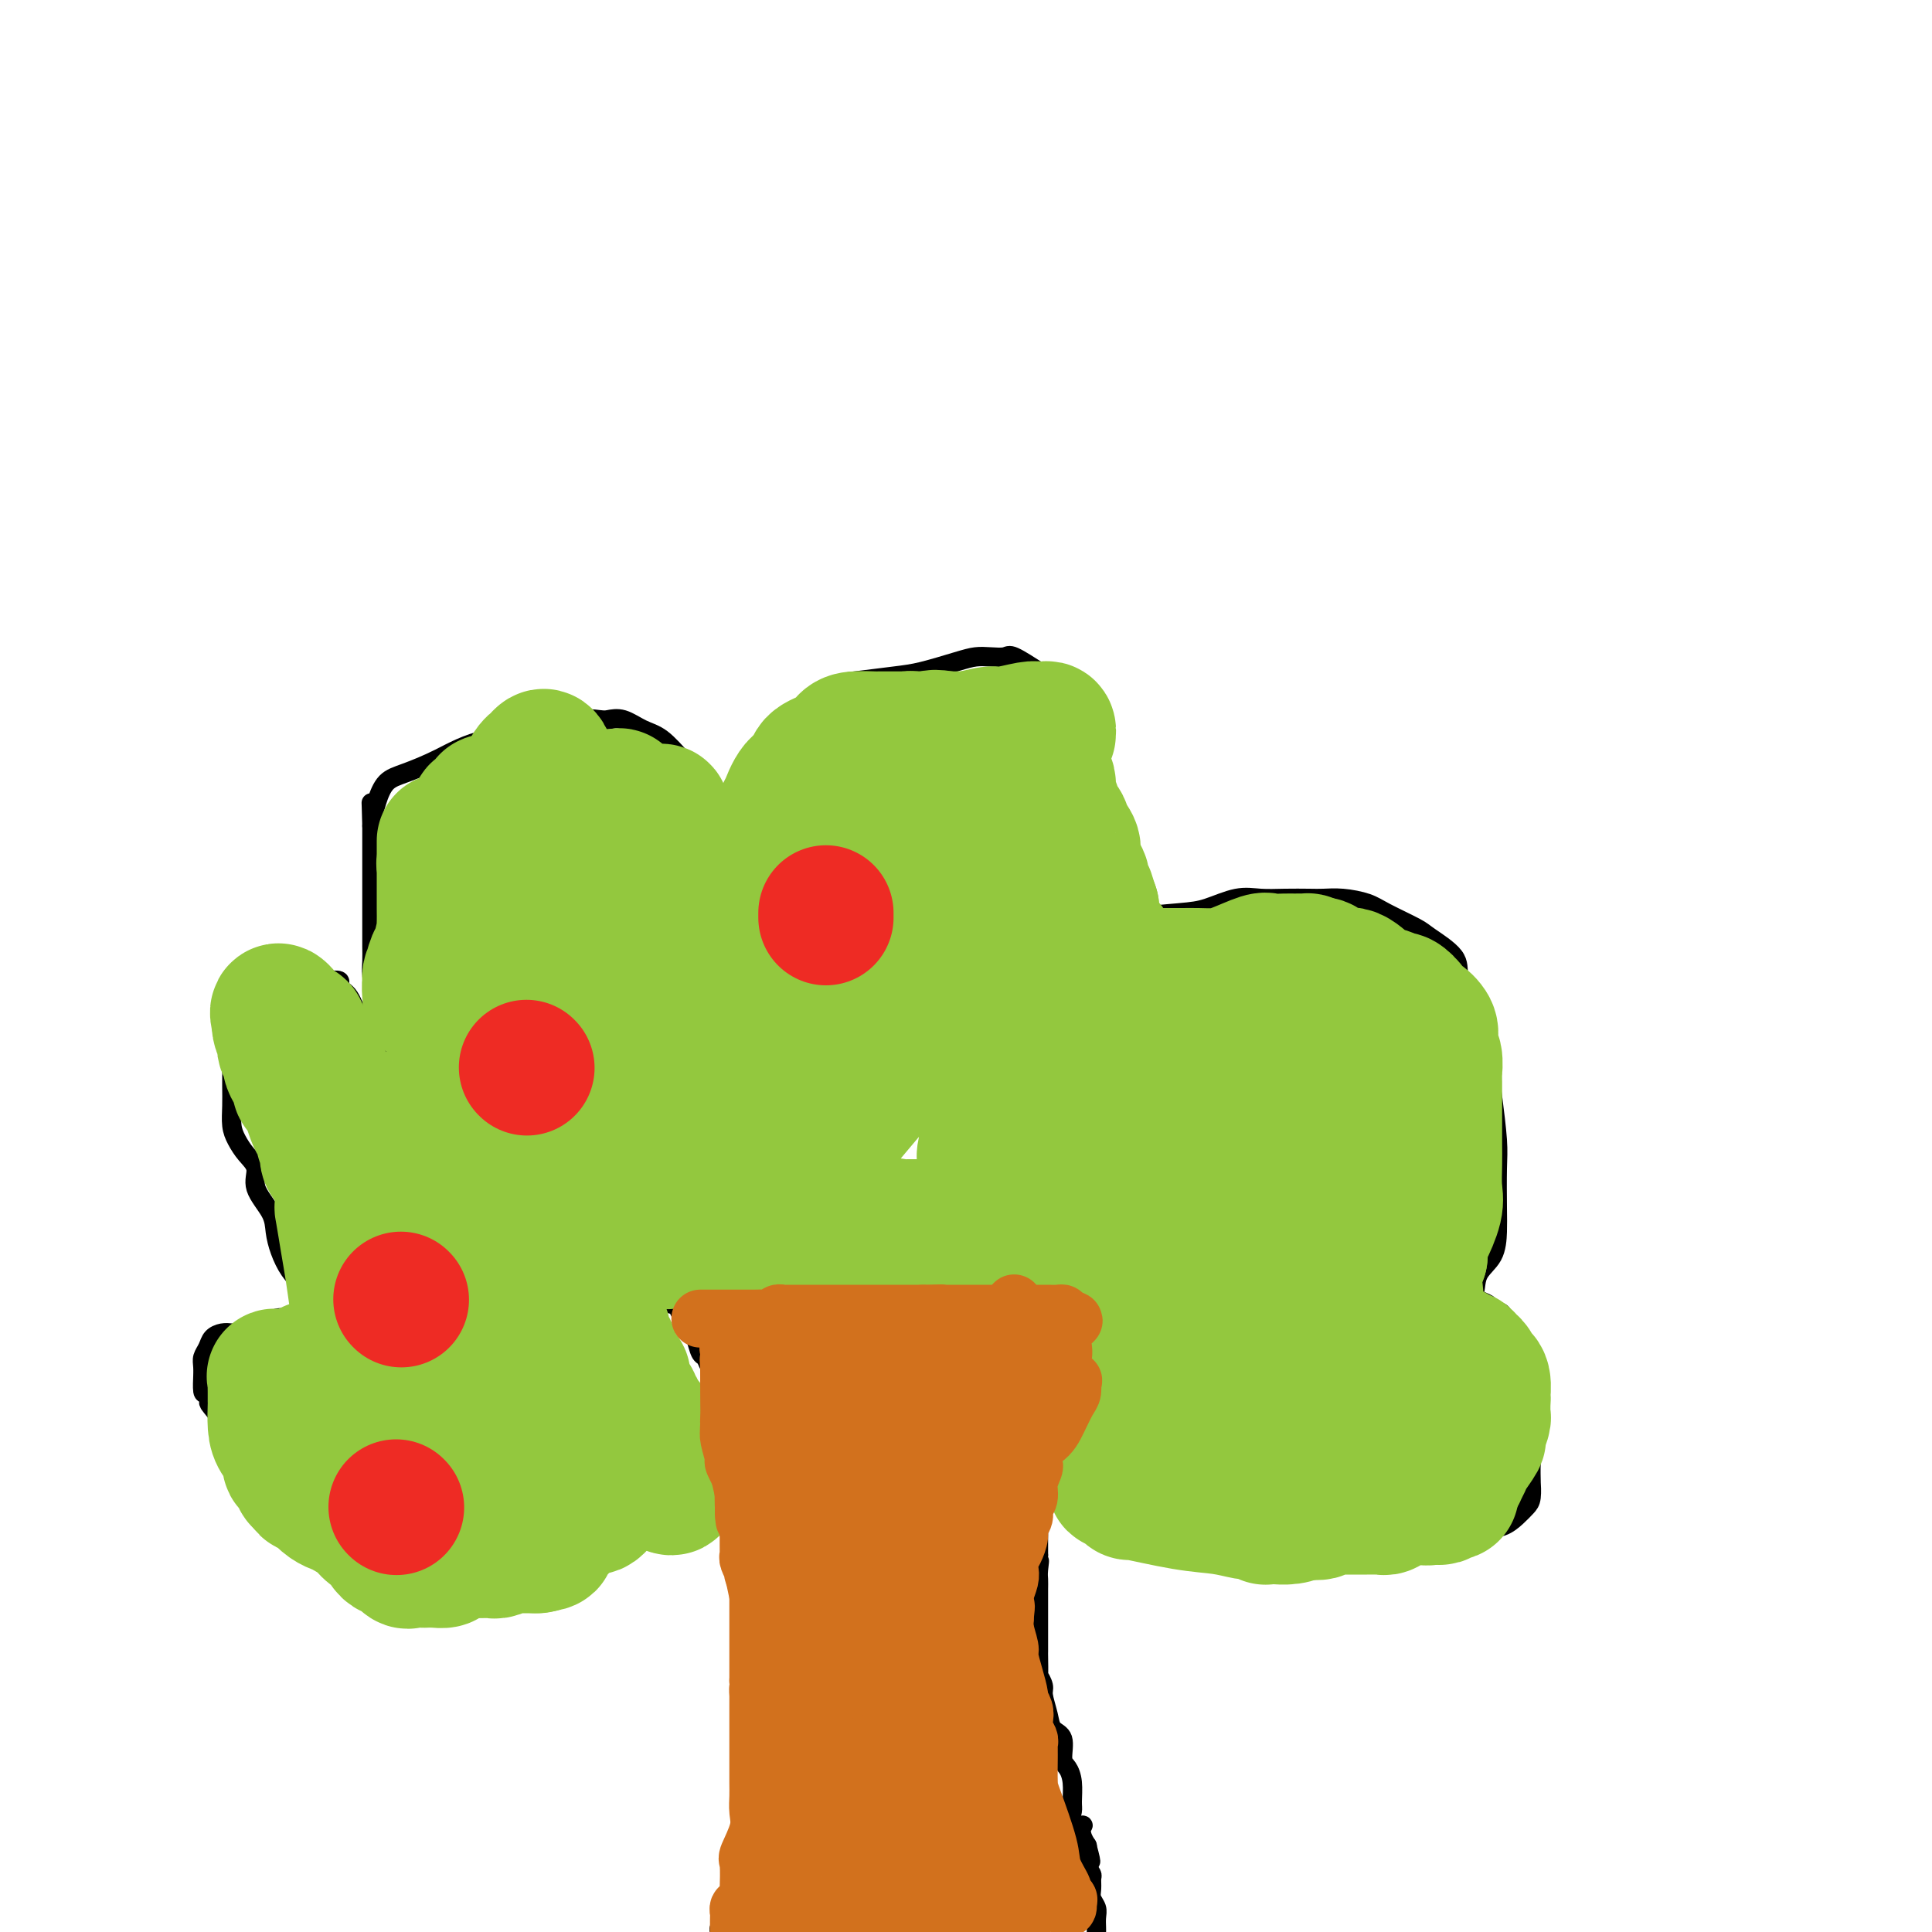 <svg viewBox='0 0 400 400' version='1.1' xmlns='http://www.w3.org/2000/svg' xmlns:xlink='http://www.w3.org/1999/xlink'><g fill='none' stroke='#000000' stroke-width='4' stroke-linecap='round' stroke-linejoin='round'><path d='M139,270c0.341,-0.210 0.683,-0.421 1,0c0.317,0.421 0.610,1.473 1,2c0.390,0.527 0.878,0.530 1,1c0.122,0.470 -0.122,1.407 0,2c0.122,0.593 0.609,0.843 1,1c0.391,0.157 0.686,0.219 1,1c0.314,0.781 0.647,2.279 1,3c0.353,0.721 0.725,0.666 1,1c0.275,0.334 0.452,1.058 1,2c0.548,0.942 1.466,2.102 2,3c0.534,0.898 0.683,1.535 1,2c0.317,0.465 0.802,0.759 1,1c0.198,0.241 0.110,0.431 0,1c-0.110,0.569 -0.242,1.519 0,2c0.242,0.481 0.857,0.494 1,1c0.143,0.506 -0.187,1.507 0,2c0.187,0.493 0.890,0.478 1,1c0.110,0.522 -0.373,1.579 0,2c0.373,0.421 1.603,0.205 2,1c0.397,0.795 -0.038,2.601 0,4c0.038,1.399 0.550,2.391 1,3c0.450,0.609 0.838,0.834 1,1c0.162,0.166 0.099,0.274 0,1c-0.099,0.726 -0.233,2.071 0,3c0.233,0.929 0.832,1.442 1,2c0.168,0.558 -0.095,1.159 0,2c0.095,0.841 0.547,1.920 1,3'/><path d='M159,318c1.177,4.864 0.119,2.526 0,2c-0.119,-0.526 0.700,0.762 1,2c0.300,1.238 0.080,2.428 0,3c-0.080,0.572 -0.022,0.528 0,1c0.022,0.472 0.006,1.461 0,3c-0.006,1.539 -0.002,3.627 0,5c0.002,1.373 0.000,2.030 0,3c-0.000,0.970 -0.000,2.253 0,3c0.000,0.747 -0.000,0.957 0,2c0.000,1.043 0.000,2.917 0,4c-0.000,1.083 -0.001,1.373 0,2c0.001,0.627 0.002,1.590 0,3c-0.002,1.410 -0.007,3.267 0,4c0.007,0.733 0.026,0.341 0,1c-0.026,0.659 -0.098,2.370 0,3c0.098,0.630 0.367,0.180 0,1c-0.367,0.820 -1.369,2.908 -2,4c-0.631,1.092 -0.891,1.186 -1,2c-0.109,0.814 -0.068,2.349 0,3c0.068,0.651 0.163,0.418 0,1c-0.163,0.582 -0.583,1.979 -1,3c-0.417,1.021 -0.830,1.667 -1,2c-0.170,0.333 -0.096,0.354 0,1c0.096,0.646 0.214,1.916 0,3c-0.214,1.084 -0.760,1.982 -1,3c-0.240,1.018 -0.173,2.155 0,3c0.173,0.845 0.452,1.398 0,2c-0.452,0.602 -1.637,1.254 -2,2c-0.363,0.746 0.095,1.585 0,2c-0.095,0.415 -0.741,0.404 -1,1c-0.259,0.596 -0.129,1.798 0,3'/><path d='M151,395c-1.635,5.764 -1.222,2.174 -1,1c0.222,-1.174 0.252,0.069 0,1c-0.252,0.931 -0.786,1.552 -1,2c-0.214,0.448 -0.107,0.724 0,1'/><path d='M224,264c-0.022,0.205 -0.044,0.410 0,1c0.044,0.590 0.155,1.566 0,2c-0.155,0.434 -0.577,0.325 -1,1c-0.423,0.675 -0.849,2.135 -1,3c-0.151,0.865 -0.029,1.136 0,2c0.029,0.864 -0.035,2.321 0,3c0.035,0.679 0.168,0.579 0,1c-0.168,0.421 -0.638,1.363 -1,3c-0.362,1.637 -0.618,3.968 -1,5c-0.382,1.032 -0.891,0.765 -1,1c-0.109,0.235 0.181,0.973 0,2c-0.181,1.027 -0.832,2.343 -1,3c-0.168,0.657 0.147,0.655 0,1c-0.147,0.345 -0.757,1.035 -1,2c-0.243,0.965 -0.118,2.203 0,3c0.118,0.797 0.229,1.153 0,2c-0.229,0.847 -0.797,2.185 -1,3c-0.203,0.815 -0.040,1.105 0,2c0.040,0.895 -0.042,2.393 0,3c0.042,0.607 0.207,0.321 0,1c-0.207,0.679 -0.788,2.322 -1,3c-0.212,0.678 -0.057,0.391 0,1c0.057,0.609 0.015,2.113 0,3c-0.015,0.887 -0.004,1.155 0,2c0.004,0.845 0.001,2.266 0,3c-0.001,0.734 -0.000,0.781 0,1c0.000,0.219 0.000,0.609 0,1'/><path d='M215,322c-1.392,9.390 -0.373,3.867 0,2c0.373,-1.867 0.100,-0.076 0,1c-0.100,1.076 -0.027,1.438 0,2c0.027,0.562 0.007,1.324 0,2c-0.007,0.676 -0.002,1.266 0,2c0.002,0.734 0.001,1.614 0,2c-0.001,0.386 -0.000,0.279 0,1c0.000,0.721 -0.000,2.270 0,3c0.000,0.730 0.000,0.642 0,1c-0.000,0.358 -0.001,1.162 0,2c0.001,0.838 0.004,1.709 0,2c-0.004,0.291 -0.016,0.001 0,1c0.016,0.999 0.060,3.285 0,4c-0.060,0.715 -0.225,-0.142 0,0c0.225,0.142 0.838,1.282 1,2c0.162,0.718 -0.129,1.015 0,2c0.129,0.985 0.678,2.658 1,4c0.322,1.342 0.416,2.353 1,3c0.584,0.647 1.659,0.929 2,2c0.341,1.071 -0.052,2.930 0,4c0.052,1.070 0.548,1.351 1,2c0.452,0.649 0.861,1.667 1,3c0.139,1.333 0.009,2.983 0,4c-0.009,1.017 0.102,1.402 0,2c-0.102,0.598 -0.416,1.407 0,2c0.416,0.593 1.562,0.968 2,1c0.438,0.032 0.169,-0.280 0,0c-0.169,0.280 -0.238,1.152 0,2c0.238,0.848 0.782,1.671 1,2c0.218,0.329 0.109,0.165 0,0'/><path d='M225,382c1.563,5.776 0.472,2.717 0,2c-0.472,-0.717 -0.324,0.910 0,2c0.324,1.090 0.823,1.643 1,2c0.177,0.357 0.033,0.518 0,1c-0.033,0.482 0.044,1.285 0,2c-0.044,0.715 -0.208,1.344 0,2c0.208,0.656 0.788,1.341 1,2c0.212,0.659 0.057,1.293 0,2c-0.057,0.707 -0.016,1.488 0,2c0.016,0.512 0.008,0.756 0,1'/><path d='M115,324c0.096,0.423 0.192,0.845 0,1c-0.192,0.155 -0.673,0.041 -1,0c-0.327,-0.041 -0.501,-0.011 -1,0c-0.499,0.011 -1.324,0.001 -2,0c-0.676,-0.001 -1.202,0.007 -2,0c-0.798,-0.007 -1.869,-0.030 -3,0c-1.131,0.030 -2.324,0.113 -3,0c-0.676,-0.113 -0.836,-0.423 -2,0c-1.164,0.423 -3.331,1.577 -4,2c-0.669,0.423 0.159,0.113 0,0c-0.159,-0.113 -1.305,-0.031 -2,0c-0.695,0.031 -0.938,0.009 -1,0c-0.062,-0.009 0.056,-0.005 -1,0c-1.056,0.005 -3.286,0.013 -5,0c-1.714,-0.013 -2.911,-0.045 -4,0c-1.089,0.045 -2.069,0.168 -3,0c-0.931,-0.168 -1.814,-0.625 -3,-1c-1.186,-0.375 -2.673,-0.667 -4,-1c-1.327,-0.333 -2.492,-0.709 -3,-1c-0.508,-0.291 -0.360,-0.499 -1,-1c-0.640,-0.501 -2.067,-1.296 -3,-2c-0.933,-0.704 -1.372,-1.318 -2,-2c-0.628,-0.682 -1.446,-1.433 -2,-2c-0.554,-0.567 -0.843,-0.951 -2,-2c-1.157,-1.049 -3.183,-2.763 -4,-4c-0.817,-1.237 -0.424,-1.998 -1,-3c-0.576,-1.002 -2.121,-2.246 -3,-3c-0.879,-0.754 -1.091,-1.016 -2,-2c-0.909,-0.984 -2.514,-2.688 -3,-4c-0.486,-1.312 0.147,-2.232 0,-3c-0.147,-0.768 -1.073,-1.384 -2,-2'/><path d='M46,294c-4.276,-5.202 -2.466,-3.206 -2,-3c0.466,0.206 -0.411,-1.376 -1,-2c-0.589,-0.624 -0.891,-0.289 -1,-1c-0.109,-0.711 -0.026,-2.470 0,-3c0.026,-0.530 -0.005,0.167 0,0c0.005,-0.167 0.046,-1.197 0,-2c-0.046,-0.803 -0.178,-1.378 0,-2c0.178,-0.622 0.666,-1.291 1,-2c0.334,-0.709 0.514,-1.460 1,-2c0.486,-0.540 1.277,-0.870 2,-1c0.723,-0.130 1.377,-0.059 2,0c0.623,0.059 1.213,0.107 2,0c0.787,-0.107 1.769,-0.368 3,-1c1.231,-0.632 2.711,-1.635 4,-2c1.289,-0.365 2.386,-0.094 3,0c0.614,0.094 0.746,0.010 1,0c0.254,-0.010 0.629,0.054 1,0c0.371,-0.054 0.738,-0.224 1,0c0.262,0.224 0.421,0.844 1,1c0.579,0.156 1.579,-0.150 2,0c0.421,0.150 0.263,0.757 0,1c-0.263,0.243 -0.632,0.121 -1,0'/><path d='M65,275c1.287,-0.093 0.504,-1.326 0,-2c-0.504,-0.674 -0.729,-0.787 -1,-1c-0.271,-0.213 -0.587,-0.524 -1,-1c-0.413,-0.476 -0.923,-1.117 -1,-2c-0.077,-0.883 0.280,-2.009 0,-3c-0.280,-0.991 -1.197,-1.846 -2,-3c-0.803,-1.154 -1.492,-2.605 -2,-4c-0.508,-1.395 -0.836,-2.733 -1,-4c-0.164,-1.267 -0.166,-2.464 -1,-4c-0.834,-1.536 -2.500,-3.411 -3,-5c-0.500,-1.589 0.167,-2.893 0,-4c-0.167,-1.107 -1.169,-2.018 -2,-3c-0.831,-0.982 -1.491,-2.037 -2,-3c-0.509,-0.963 -0.868,-1.835 -1,-3c-0.132,-1.165 -0.036,-2.623 0,-4c0.036,-1.377 0.011,-2.674 0,-4c-0.011,-1.326 -0.007,-2.680 0,-4c0.007,-1.320 0.018,-2.605 0,-4c-0.018,-1.395 -0.065,-2.899 0,-4c0.065,-1.101 0.240,-1.797 0,-3c-0.240,-1.203 -0.897,-2.911 0,-4c0.897,-1.089 3.347,-1.560 5,-2c1.653,-0.440 2.509,-0.850 3,-1c0.491,-0.150 0.617,-0.040 1,0c0.383,0.040 1.024,0.011 2,0c0.976,-0.011 2.289,-0.003 3,0c0.711,0.003 0.820,0.001 1,0c0.180,-0.001 0.430,-0.000 1,0c0.570,0.000 1.461,0.000 2,0c0.539,-0.000 0.725,-0.000 1,0c0.275,0.000 0.637,0.000 1,0'/><path d='M68,203c3.450,-0.305 2.076,0.432 2,1c-0.076,0.568 1.145,0.967 2,2c0.855,1.033 1.343,2.699 2,4c0.657,1.301 1.482,2.236 2,3c0.518,0.764 0.727,1.355 1,2c0.273,0.645 0.610,1.342 1,2c0.390,0.658 0.834,1.276 1,1c0.166,-0.276 0.055,-1.446 0,-2c-0.055,-0.554 -0.053,-0.493 0,-1c0.053,-0.507 0.158,-1.582 0,-3c-0.158,-1.418 -0.578,-3.180 -1,-5c-0.422,-1.820 -0.845,-3.700 -1,-5c-0.155,-1.300 -0.042,-2.021 0,-3c0.042,-0.979 0.011,-2.218 0,-3c-0.011,-0.782 -0.003,-1.108 0,-3c0.003,-1.892 0.001,-5.349 0,-7c-0.001,-1.651 -0.000,-1.495 0,-2c0.000,-0.505 0.000,-1.671 0,-3c-0.000,-1.329 -0.000,-2.819 0,-4c0.000,-1.181 0.000,-2.052 0,-3c-0.000,-0.948 -0.000,-1.974 0,-3'/><path d='M77,171c-0.194,-7.733 -0.180,-4.066 0,-3c0.180,1.066 0.524,-0.470 1,-2c0.476,-1.530 1.083,-3.053 2,-4c0.917,-0.947 2.145,-1.319 4,-2c1.855,-0.681 4.339,-1.671 7,-3c2.661,-1.329 5.499,-2.997 10,-4c4.501,-1.003 10.664,-1.342 14,-2c3.336,-0.658 3.844,-1.634 5,-2c1.156,-0.366 2.958,-0.122 4,0c1.042,0.122 1.322,0.123 2,0c0.678,-0.123 1.753,-0.371 3,0c1.247,0.371 2.667,1.361 4,2c1.333,0.639 2.580,0.926 4,2c1.420,1.074 3.012,2.935 4,4c0.988,1.065 1.371,1.333 2,2c0.629,0.667 1.505,1.733 2,3c0.495,1.267 0.608,2.737 1,4c0.392,1.263 1.061,2.320 2,4c0.939,1.680 2.146,3.981 3,6c0.854,2.019 1.353,3.754 2,5c0.647,1.246 1.441,2.004 2,3c0.559,0.996 0.881,2.230 1,3c0.119,0.770 0.034,1.077 0,1c-0.034,-0.077 -0.017,-0.539 0,-1'/><path d='M156,187c2.011,3.889 0.539,-0.388 0,-2c-0.539,-1.612 -0.146,-0.560 0,-1c0.146,-0.440 0.043,-2.371 0,-4c-0.043,-1.629 -0.026,-2.956 0,-4c0.026,-1.044 0.062,-1.804 0,-3c-0.062,-1.196 -0.223,-2.828 0,-4c0.223,-1.172 0.831,-1.884 1,-3c0.169,-1.116 -0.100,-2.638 0,-4c0.100,-1.362 0.570,-2.566 1,-4c0.430,-1.434 0.822,-3.099 1,-4c0.178,-0.901 0.143,-1.039 1,-2c0.857,-0.961 2.605,-2.744 4,-4c1.395,-1.256 2.435,-1.985 4,-3c1.565,-1.015 3.654,-2.317 5,-3c1.346,-0.683 1.949,-0.747 4,-1c2.051,-0.253 5.549,-0.695 8,-1c2.451,-0.305 3.854,-0.473 6,-1c2.146,-0.527 5.034,-1.412 7,-2c1.966,-0.588 3.012,-0.881 4,-1c0.988,-0.119 1.920,-0.066 3,0c1.080,0.066 2.308,0.145 3,0c0.692,-0.145 0.847,-0.515 2,0c1.153,0.515 3.303,1.913 5,3c1.697,1.087 2.941,1.862 4,3c1.059,1.138 1.932,2.638 3,4c1.068,1.362 2.332,2.584 3,4c0.668,1.416 0.740,3.026 1,5c0.260,1.974 0.709,4.313 1,7c0.291,2.687 0.425,5.724 1,9c0.575,3.276 1.593,6.793 2,9c0.407,2.207 0.204,3.103 0,4'/><path d='M230,184c0.775,6.404 0.211,5.415 0,5c-0.211,-0.415 -0.069,-0.255 0,0c0.069,0.255 0.066,0.605 0,1c-0.066,0.395 -0.193,0.835 0,1c0.193,0.165 0.708,0.055 1,0c0.292,-0.055 0.361,-0.055 1,0c0.639,0.055 1.846,0.165 2,0c0.154,-0.165 -0.746,-0.604 1,-1c1.746,-0.396 6.139,-0.747 9,-1c2.861,-0.253 4.191,-0.408 6,-1c1.809,-0.592 4.097,-1.623 6,-2c1.903,-0.377 3.421,-0.102 5,0c1.579,0.102 3.220,0.030 5,0c1.780,-0.030 3.698,-0.017 5,0c1.302,0.017 1.988,0.039 3,0c1.012,-0.039 2.351,-0.139 4,0c1.649,0.139 3.609,0.518 5,1c1.391,0.482 2.214,1.066 4,2c1.786,0.934 4.536,2.219 6,3c1.464,0.781 1.641,1.057 3,2c1.359,0.943 3.900,2.552 5,4c1.100,1.448 0.758,2.736 1,4c0.242,1.264 1.069,2.504 2,5c0.931,2.496 1.965,6.248 3,10'/><path d='M307,217c1.321,4.725 1.622,7.039 2,10c0.378,2.961 0.833,6.571 1,9c0.167,2.429 0.048,3.677 0,6c-0.048,2.323 -0.024,5.719 0,8c0.024,2.281 0.050,3.445 0,5c-0.050,1.555 -0.174,3.502 -1,5c-0.826,1.498 -2.353,2.548 -3,4c-0.647,1.452 -0.415,3.306 -1,4c-0.585,0.694 -1.987,0.228 -2,0c-0.013,-0.228 1.364,-0.216 2,0c0.636,0.216 0.533,0.637 1,1c0.467,0.363 1.505,0.667 2,1c0.495,0.333 0.447,0.693 1,1c0.553,0.307 1.707,0.561 2,1c0.293,0.439 -0.275,1.064 0,2c0.275,0.936 1.393,2.183 2,3c0.607,0.817 0.701,1.205 1,2c0.299,0.795 0.802,1.997 1,3c0.198,1.003 0.092,1.807 0,3c-0.092,1.193 -0.169,2.773 0,4c0.169,1.227 0.584,2.100 1,3c0.416,0.900 0.833,1.829 1,3c0.167,1.171 0.083,2.586 0,4'/><path d='M317,299c0.309,3.282 0.080,2.987 0,4c-0.080,1.013 -0.013,3.335 0,4c0.013,0.665 -0.029,-0.326 0,0c0.029,0.326 0.129,1.970 0,3c-0.129,1.030 -0.487,1.447 -1,2c-0.513,0.553 -1.179,1.243 -2,2c-0.821,0.757 -1.795,1.580 -3,2c-1.205,0.420 -2.640,0.438 -4,1c-1.360,0.562 -2.646,1.667 -4,2c-1.354,0.333 -2.776,-0.107 -4,0c-1.224,0.107 -2.249,0.760 -4,1c-1.751,0.240 -4.229,0.065 -7,0c-2.771,-0.065 -5.836,-0.021 -8,0c-2.164,0.021 -3.428,0.019 -5,0c-1.572,-0.019 -3.452,-0.057 -4,0c-0.548,0.057 0.237,0.208 0,0c-0.237,-0.208 -1.496,-0.774 -2,-1c-0.504,-0.226 -0.252,-0.113 0,0'/></g>
<g fill='none' stroke='#93C83E' stroke-width='28' stroke-linecap='round' stroke-linejoin='round'><path d='M94,221c-0.113,-0.746 -0.226,-1.491 0,-2c0.226,-0.509 0.793,-0.780 1,-1c0.207,-0.220 0.056,-0.387 0,-1c-0.056,-0.613 -0.015,-1.670 0,-2c0.015,-0.330 0.004,0.067 0,0c-0.004,-0.067 -0.001,-0.597 0,-1c0.001,-0.403 0.000,-0.679 0,-1c-0.000,-0.321 -0.000,-0.688 0,-1c0.000,-0.312 0.000,-0.570 0,-1c-0.000,-0.430 -0.000,-1.032 0,-2c0.000,-0.968 0.000,-2.301 0,-3c-0.000,-0.699 -0.000,-0.764 0,-1c0.000,-0.236 0.000,-0.645 0,-1c-0.000,-0.355 -0.000,-0.658 0,-1c0.000,-0.342 0.000,-0.723 0,-1c-0.000,-0.277 -0.000,-0.451 0,-1c0.000,-0.549 0.000,-1.474 0,-2c-0.000,-0.526 -0.000,-0.652 0,-1c0.000,-0.348 0.000,-0.919 0,-1c-0.000,-0.081 -0.000,0.326 0,0c0.000,-0.326 0.001,-1.386 0,-2c-0.001,-0.614 -0.003,-0.783 0,-1c0.003,-0.217 0.011,-0.481 0,-1c-0.011,-0.519 -0.041,-1.294 0,-2c0.041,-0.706 0.155,-1.345 0,-2c-0.155,-0.655 -0.577,-1.328 -1,-2'/><path d='M94,187c-0.226,-5.907 -0.792,-3.673 -1,-3c-0.208,0.673 -0.060,-0.215 0,-1c0.060,-0.785 0.030,-1.467 0,-2c-0.030,-0.533 -0.061,-0.916 0,-1c0.061,-0.084 0.212,0.133 0,0c-0.212,-0.133 -0.789,-0.614 -1,-1c-0.211,-0.386 -0.057,-0.676 0,-1c0.057,-0.324 0.015,-0.680 0,-1c-0.015,-0.320 -0.004,-0.603 0,-1c0.004,-0.397 0.001,-0.908 0,-1c-0.001,-0.092 -0.000,0.235 0,0c0.000,-0.235 0.000,-1.032 0,-1c-0.000,0.032 -0.000,0.893 0,1c0.000,0.107 0.000,-0.541 0,0c-0.000,0.541 -0.000,2.270 0,4'/><path d='M92,179c-0.000,0.944 -0.001,1.306 0,2c0.001,0.694 0.002,1.722 0,3c-0.002,1.278 -0.007,2.807 0,4c0.007,1.193 0.026,2.049 0,3c-0.026,0.951 -0.098,1.995 0,3c0.098,1.005 0.366,1.971 0,3c-0.366,1.029 -1.366,2.121 -2,3c-0.634,0.879 -0.902,1.546 -1,2c-0.098,0.454 -0.026,0.695 0,1c0.026,0.305 0.007,0.674 0,1c-0.007,0.326 -0.002,0.607 0,1c0.002,0.393 -0.000,0.896 0,1c0.000,0.104 0.003,-0.193 0,0c-0.003,0.193 -0.012,0.875 0,1c0.012,0.125 0.044,-0.306 0,-1c-0.044,-0.694 -0.166,-1.651 0,-3c0.166,-1.349 0.619,-3.089 1,-4c0.381,-0.911 0.691,-0.993 1,-2c0.309,-1.007 0.617,-2.941 1,-4c0.383,-1.059 0.840,-1.245 1,-2c0.160,-0.755 0.022,-2.079 0,-3c-0.022,-0.921 0.071,-1.440 0,-2c-0.071,-0.560 -0.306,-1.160 0,-2c0.306,-0.840 1.153,-1.920 2,-3'/><path d='M95,181c1.095,-4.169 0.833,-2.092 1,-2c0.167,0.092 0.761,-1.802 1,-3c0.239,-1.198 0.121,-1.701 0,-2c-0.121,-0.299 -0.245,-0.395 0,-1c0.245,-0.605 0.858,-1.720 1,-2c0.142,-0.280 -0.187,0.275 0,0c0.187,-0.275 0.892,-1.380 1,-2c0.108,-0.620 -0.379,-0.755 0,-1c0.379,-0.245 1.624,-0.601 2,-1c0.376,-0.399 -0.117,-0.843 0,-1c0.117,-0.157 0.844,-0.028 1,0c0.156,0.028 -0.260,-0.045 0,0c0.260,0.045 1.197,0.208 2,0c0.803,-0.208 1.473,-0.788 2,-1c0.527,-0.212 0.910,-0.057 2,0c1.090,0.057 2.887,0.015 4,0c1.113,-0.015 1.541,-0.004 2,0c0.459,0.004 0.949,0.001 1,0c0.051,-0.001 -0.336,-0.000 0,0c0.336,0.000 1.396,0.000 2,0c0.604,-0.000 0.752,-0.000 1,0c0.248,0.000 0.595,0.000 1,0c0.405,-0.000 0.868,-0.000 1,0c0.132,0.000 -0.067,0.000 0,0c0.067,-0.000 0.399,-0.000 1,0c0.601,0.000 1.470,0.000 2,0c0.530,-0.000 0.720,-0.000 1,0c0.280,0.000 0.652,0.000 1,0c0.348,-0.000 0.674,-0.000 1,0'/><path d='M126,165c4.011,-0.358 1.537,-0.255 1,0c-0.537,0.255 0.861,0.660 2,1c1.139,0.340 2.018,0.616 3,1c0.982,0.384 2.067,0.876 3,1c0.933,0.124 1.713,-0.122 2,0c0.287,0.122 0.081,0.610 0,1c-0.081,0.390 -0.037,0.682 0,1c0.037,0.318 0.066,0.661 0,1c-0.066,0.339 -0.229,0.675 0,1c0.229,0.325 0.849,0.638 1,1c0.151,0.362 -0.167,0.773 0,1c0.167,0.227 0.819,0.272 1,1c0.181,0.728 -0.109,2.141 0,3c0.109,0.859 0.618,1.166 1,2c0.382,0.834 0.636,2.197 1,3c0.364,0.803 0.837,1.046 1,1c0.163,-0.046 0.014,-0.381 0,0c-0.014,0.381 0.105,1.478 0,2c-0.105,0.522 -0.435,0.468 0,1c0.435,0.532 1.636,1.651 2,2c0.364,0.349 -0.109,-0.071 0,0c0.109,0.071 0.798,0.635 1,1c0.202,0.365 -0.085,0.533 0,1c0.085,0.467 0.543,1.234 1,2'/><path d='M146,193c1.566,3.959 0.982,2.356 1,2c0.018,-0.356 0.639,0.534 1,2c0.361,1.466 0.461,3.508 1,5c0.539,1.492 1.517,2.435 2,4c0.483,1.565 0.471,3.751 1,6c0.529,2.249 1.600,4.561 2,6c0.400,1.439 0.130,2.007 0,3c-0.130,0.993 -0.121,2.412 0,3c0.121,0.588 0.352,0.346 0,-1c-0.352,-1.346 -1.289,-3.797 -2,-6c-0.711,-2.203 -1.196,-4.160 -2,-6c-0.804,-1.840 -1.928,-3.565 -3,-5c-1.072,-1.435 -2.092,-2.580 -3,-4c-0.908,-1.420 -1.706,-3.117 -2,-4c-0.294,-0.883 -0.086,-0.954 0,-1c0.086,-0.046 0.050,-0.069 0,0c-0.050,0.069 -0.115,0.229 -1,0c-0.885,-0.229 -2.591,-0.846 -4,0c-1.409,0.846 -2.521,3.154 -4,5c-1.479,1.846 -3.324,3.231 -5,6c-1.676,2.769 -3.182,6.923 -4,10c-0.818,3.077 -0.947,5.078 -1,6c-0.053,0.922 -0.028,0.764 0,1c0.028,0.236 0.060,0.864 0,1c-0.060,0.136 -0.212,-0.221 0,-1c0.212,-0.779 0.788,-1.979 1,-4c0.212,-2.021 0.061,-4.863 0,-9c-0.061,-4.137 -0.030,-9.568 0,-15'/><path d='M124,197c-0.173,-6.898 -1.107,-10.644 -2,-15c-0.893,-4.356 -1.746,-9.321 -3,-13c-1.254,-3.679 -2.909,-6.073 -4,-8c-1.091,-1.927 -1.620,-3.387 -2,-4c-0.380,-0.613 -0.613,-0.380 -1,0c-0.387,0.380 -0.928,0.906 -1,1c-0.072,0.094 0.326,-0.244 0,0c-0.326,0.244 -1.375,1.071 -2,3c-0.625,1.929 -0.824,4.961 -1,9c-0.176,4.039 -0.327,9.086 0,14c0.327,4.914 1.132,9.695 2,14c0.868,4.305 1.798,8.134 3,11c1.202,2.866 2.676,4.768 3,6c0.324,1.232 -0.502,1.795 0,1c0.502,-0.795 2.331,-2.949 3,-5c0.669,-2.051 0.178,-4.000 0,-6c-0.178,-2.000 -0.043,-4.050 0,-5c0.043,-0.950 -0.007,-0.799 0,-1c0.007,-0.201 0.072,-0.755 0,-1c-0.072,-0.245 -0.282,-0.181 -1,1c-0.718,1.181 -1.944,3.480 -3,7c-1.056,3.520 -1.941,8.263 -3,13c-1.059,4.737 -2.290,9.469 -3,14c-0.710,4.531 -0.897,8.860 -1,12c-0.103,3.140 -0.120,5.089 0,7c0.120,1.911 0.379,3.784 0,5c-0.379,1.216 -1.394,1.776 -2,2c-0.606,0.224 -0.803,0.112 -1,0'/><path d='M105,259c-0.558,0.536 -0.452,0.876 -1,1c-0.548,0.124 -1.750,0.033 -2,0c-0.250,-0.033 0.453,-0.009 0,0c-0.453,0.009 -2.063,0.002 -3,0c-0.937,-0.002 -1.200,-0.001 -2,0c-0.800,0.001 -2.135,-0.000 -4,0c-1.865,0.000 -4.258,0.001 -6,0c-1.742,-0.001 -2.831,-0.003 -4,0c-1.169,0.003 -2.418,0.013 -3,0c-0.582,-0.013 -0.498,-0.049 -1,0c-0.502,0.049 -1.588,0.181 -2,0c-0.412,-0.181 -0.148,-0.677 0,-1c0.148,-0.323 0.180,-0.475 0,-1c-0.180,-0.525 -0.573,-1.425 -1,-2c-0.427,-0.575 -0.889,-0.826 -1,-1c-0.111,-0.174 0.129,-0.271 0,-1c-0.129,-0.729 -0.627,-2.089 -1,-3c-0.373,-0.911 -0.622,-1.372 -1,-2c-0.378,-0.628 -0.886,-1.422 -1,-2c-0.114,-0.578 0.165,-0.938 0,-1c-0.165,-0.062 -0.775,0.176 -1,0c-0.225,-0.176 -0.064,-0.764 0,-1c0.064,-0.236 0.032,-0.118 0,0'/><path d='M71,245c-1.187,-2.661 -1.154,-1.812 -1,-2c0.154,-0.188 0.430,-1.413 0,-2c-0.430,-0.587 -1.564,-0.538 -2,-1c-0.436,-0.462 -0.172,-1.437 0,-2c0.172,-0.563 0.254,-0.716 0,-1c-0.254,-0.284 -0.842,-0.701 -1,-1c-0.158,-0.299 0.116,-0.481 0,-1c-0.116,-0.519 -0.622,-1.376 -1,-2c-0.378,-0.624 -0.627,-1.017 -1,-2c-0.373,-0.983 -0.870,-2.558 -1,-3c-0.130,-0.442 0.106,0.248 0,0c-0.106,-0.248 -0.554,-1.432 -1,-2c-0.446,-0.568 -0.889,-0.518 -1,-1c-0.111,-0.482 0.110,-1.495 0,-2c-0.110,-0.505 -0.551,-0.502 -1,-1c-0.449,-0.498 -0.905,-1.497 -1,-2c-0.095,-0.503 0.172,-0.511 0,-1c-0.172,-0.489 -0.782,-1.458 -1,-2c-0.218,-0.542 -0.045,-0.656 0,-1c0.045,-0.344 -0.040,-0.917 0,-1c0.040,-0.083 0.203,0.324 0,0c-0.203,-0.324 -0.772,-1.378 -1,-2c-0.228,-0.622 -0.114,-0.811 0,-1'/><path d='M58,212c-1.603,-5.170 0.890,-1.595 2,0c1.110,1.595 0.839,1.210 1,1c0.161,-0.210 0.755,-0.247 1,0c0.245,0.247 0.142,0.776 0,1c-0.142,0.224 -0.322,0.141 0,1c0.322,0.859 1.147,2.659 2,4c0.853,1.341 1.733,2.224 2,3c0.267,0.776 -0.079,1.444 0,2c0.079,0.556 0.584,1.001 1,1c0.416,-0.001 0.745,-0.448 1,0c0.255,0.448 0.437,1.790 1,3c0.563,1.210 1.506,2.289 2,3c0.494,0.711 0.538,1.056 1,2c0.462,0.944 1.340,2.487 2,4c0.660,1.513 1.101,2.996 2,4c0.899,1.004 2.257,1.528 3,2c0.743,0.472 0.871,0.892 1,1c0.129,0.108 0.260,-0.095 1,0c0.740,0.095 2.090,0.487 3,0c0.910,-0.487 1.378,-1.852 2,-3c0.622,-1.148 1.396,-2.079 2,-3c0.604,-0.921 1.038,-1.831 2,-3c0.962,-1.169 2.451,-2.595 3,-4c0.549,-1.405 0.157,-2.789 0,-3c-0.157,-0.211 -0.081,0.751 0,2c0.081,1.249 0.166,2.785 0,5c-0.166,2.215 -0.583,5.107 -1,8'/><path d='M92,243c-0.755,4.223 -2.143,7.282 -3,11c-0.857,3.718 -1.182,8.095 -2,13c-0.818,4.905 -2.130,10.336 -3,14c-0.870,3.664 -1.298,5.560 -2,7c-0.702,1.440 -1.680,2.426 -2,3c-0.320,0.574 0.017,0.738 0,1c-0.017,0.262 -0.386,0.622 -1,0c-0.614,-0.622 -1.471,-2.228 -2,-4c-0.529,-1.772 -0.730,-3.711 -1,-6c-0.270,-2.289 -0.607,-4.926 -1,-7c-0.393,-2.074 -0.840,-3.583 -1,-5c-0.160,-1.417 -0.033,-2.740 0,-4c0.033,-1.260 -0.030,-2.457 0,-3c0.030,-0.543 0.151,-0.434 0,-1c-0.151,-0.566 -0.575,-1.808 -1,-3c-0.425,-1.192 -0.849,-2.333 -1,-3c-0.151,-0.667 -0.027,-0.859 0,-2c0.027,-1.141 -0.042,-3.230 0,-4c0.042,-0.770 0.196,-0.221 0,0c-0.196,0.221 -0.743,0.115 -1,0c-0.257,-0.115 -0.223,-0.237 0,1c0.223,1.237 0.637,3.833 1,6c0.363,2.167 0.675,3.905 1,6c0.325,2.095 0.662,4.548 1,7'/><path d='M74,270c0.492,4.129 0.721,4.450 1,6c0.279,1.550 0.608,4.328 1,6c0.392,1.672 0.849,2.238 1,4c0.151,1.762 -0.002,4.722 0,6c0.002,1.278 0.159,0.875 0,1c-0.159,0.125 -0.635,0.777 -1,1c-0.365,0.223 -0.619,0.018 -1,0c-0.381,-0.018 -0.890,0.150 -1,0c-0.110,-0.150 0.178,-0.619 0,-1c-0.178,-0.381 -0.821,-0.674 -1,-1c-0.179,-0.326 0.106,-0.685 0,-1c-0.106,-0.315 -0.602,-0.586 -1,-1c-0.398,-0.414 -0.698,-0.973 -1,-2c-0.302,-1.027 -0.606,-2.524 -1,-3c-0.394,-0.476 -0.879,0.069 -1,0c-0.121,-0.069 0.122,-0.750 0,-1c-0.122,-0.250 -0.610,-0.067 -1,0c-0.390,0.067 -0.683,0.019 -1,0c-0.317,-0.019 -0.659,-0.010 -1,0'/><path d='M66,284c-1.831,-1.531 -1.910,-0.357 -2,0c-0.090,0.357 -0.192,-0.101 -1,0c-0.808,0.101 -2.322,0.761 -3,1c-0.678,0.239 -0.522,0.055 -1,0c-0.478,-0.055 -1.592,0.017 -2,0c-0.408,-0.017 -0.109,-0.123 0,0c0.109,0.123 0.029,0.477 0,1c-0.029,0.523 -0.006,1.217 0,2c0.006,0.783 -0.005,1.655 0,2c0.005,0.345 0.025,0.163 0,1c-0.025,0.837 -0.094,2.693 0,4c0.094,1.307 0.350,2.066 1,3c0.650,0.934 1.695,2.043 2,3c0.305,0.957 -0.129,1.762 0,2c0.129,0.238 0.822,-0.091 1,0c0.178,0.091 -0.158,0.602 0,1c0.158,0.398 0.812,0.684 1,1c0.188,0.316 -0.089,0.662 0,1c0.089,0.338 0.545,0.669 1,1'/><path d='M63,307c1.027,1.804 0.593,0.315 1,0c0.407,-0.315 1.655,0.545 2,1c0.345,0.455 -0.213,0.506 0,1c0.213,0.494 1.196,1.430 2,2c0.804,0.570 1.428,0.772 2,1c0.572,0.228 1.091,0.480 2,1c0.909,0.520 2.208,1.306 3,2c0.792,0.694 1.076,1.294 2,2c0.924,0.706 2.489,1.517 3,2c0.511,0.483 -0.033,0.637 0,1c0.033,0.363 0.642,0.934 1,1c0.358,0.066 0.464,-0.375 1,0c0.536,0.375 1.501,1.565 2,2c0.499,0.435 0.532,0.116 1,0c0.468,-0.116 1.372,-0.030 2,0c0.628,0.030 0.979,0.005 1,0c0.021,-0.005 -0.289,0.009 0,0c0.289,-0.009 1.177,-0.041 2,0c0.823,0.041 1.580,0.155 2,0c0.420,-0.155 0.504,-0.578 1,-1c0.496,-0.422 1.403,-0.844 2,-1c0.597,-0.156 0.885,-0.046 2,0c1.115,0.046 3.058,0.026 4,0c0.942,-0.026 0.883,-0.060 1,0c0.117,0.060 0.410,0.212 1,0c0.590,-0.212 1.476,-0.789 2,-1c0.524,-0.211 0.687,-0.057 1,0c0.313,0.057 0.774,0.015 1,0c0.226,-0.015 0.215,-0.004 1,0c0.785,0.004 2.367,0.001 3,0c0.633,-0.001 0.316,-0.001 0,0'/><path d='M111,320c4.354,-0.642 1.740,-0.747 1,-1c-0.740,-0.253 0.394,-0.656 1,-1c0.606,-0.344 0.682,-0.631 1,-1c0.318,-0.369 0.876,-0.820 1,-1c0.124,-0.180 -0.188,-0.090 0,0c0.188,0.090 0.877,0.178 1,0c0.123,-0.178 -0.318,-0.622 0,-1c0.318,-0.378 1.395,-0.690 2,-1c0.605,-0.310 0.739,-0.618 1,-1c0.261,-0.382 0.648,-0.837 1,-1c0.352,-0.163 0.669,-0.033 1,0c0.331,0.033 0.678,-0.031 1,0c0.322,0.031 0.621,0.158 1,0c0.379,-0.158 0.837,-0.600 1,-1c0.163,-0.400 0.030,-0.760 0,-1c-0.030,-0.240 0.044,-0.362 0,-1c-0.044,-0.638 -0.204,-1.792 0,-2c0.204,-0.208 0.773,0.531 1,0c0.227,-0.531 0.113,-2.333 0,-3c-0.113,-0.667 -0.227,-0.199 0,-1c0.227,-0.801 0.793,-2.870 1,-4c0.207,-1.130 0.056,-1.319 0,-2c-0.056,-0.681 -0.015,-1.853 0,-3c0.015,-1.147 0.005,-2.268 0,-3c-0.005,-0.732 -0.004,-1.075 0,-2c0.004,-0.925 0.011,-2.434 0,-3c-0.011,-0.566 -0.042,-0.191 0,-1c0.042,-0.809 0.155,-2.803 0,-4c-0.155,-1.197 -0.577,-1.599 -1,-2'/><path d='M125,279c0.067,-5.616 -0.767,-3.155 -1,-3c-0.233,0.155 0.134,-1.994 0,-3c-0.134,-1.006 -0.769,-0.867 -1,-1c-0.231,-0.133 -0.058,-0.536 0,-1c0.058,-0.464 -0.000,-0.987 0,-1c0.000,-0.013 0.059,0.485 0,1c-0.059,0.515 -0.237,1.048 0,1c0.237,-0.048 0.889,-0.675 1,0c0.111,0.675 -0.320,2.653 0,4c0.320,1.347 1.390,2.064 2,3c0.610,0.936 0.760,2.089 1,3c0.240,0.911 0.571,1.578 1,2c0.429,0.422 0.956,0.600 1,1c0.044,0.400 -0.396,1.024 0,2c0.396,0.976 1.626,2.304 2,3c0.374,0.696 -0.110,0.760 0,1c0.110,0.240 0.813,0.657 1,1c0.187,0.343 -0.142,0.611 0,1c0.142,0.389 0.756,0.897 1,1c0.244,0.103 0.117,-0.199 0,0c-0.117,0.199 -0.224,0.900 0,1c0.224,0.100 0.778,-0.400 1,0c0.222,0.400 0.111,1.700 0,3'/><path d='M134,298c2.171,4.753 2.099,2.636 2,2c-0.099,-0.636 -0.223,0.211 0,1c0.223,0.789 0.795,1.522 1,2c0.205,0.478 0.044,0.701 0,1c-0.044,0.299 0.029,0.673 0,1c-0.029,0.327 -0.159,0.605 0,1c0.159,0.395 0.608,0.905 1,1c0.392,0.095 0.727,-0.224 1,0c0.273,0.224 0.486,0.992 0,1c-0.486,0.008 -1.669,-0.745 -2,-1c-0.331,-0.255 0.192,-0.012 0,0c-0.192,0.012 -1.098,-0.207 -2,-1c-0.902,-0.793 -1.799,-2.161 -3,-3c-1.201,-0.839 -2.706,-1.149 -4,-2c-1.294,-0.851 -2.376,-2.243 -3,-3c-0.624,-0.757 -0.790,-0.881 -1,-2c-0.210,-1.119 -0.463,-3.235 -1,-5c-0.537,-1.765 -1.359,-3.180 -2,-5c-0.641,-1.820 -1.100,-4.046 -2,-6c-0.900,-1.954 -2.241,-3.637 -3,-5c-0.759,-1.363 -0.935,-2.405 -1,-3c-0.065,-0.595 -0.019,-0.741 0,-1c0.019,-0.259 0.009,-0.629 0,-1'/><path d='M115,270c-1.520,-4.511 -0.319,-1.790 0,-1c0.319,0.790 -0.243,-0.352 -1,0c-0.757,0.352 -1.710,2.197 -3,5c-1.290,2.803 -2.919,6.564 -4,10c-1.081,3.436 -1.614,6.549 -2,9c-0.386,2.451 -0.626,4.242 -1,6c-0.374,1.758 -0.884,3.483 -1,4c-0.116,0.517 0.161,-0.174 0,0c-0.161,0.174 -0.760,1.213 -1,2c-0.240,0.787 -0.121,1.321 0,1c0.121,-0.321 0.245,-1.498 1,-4c0.755,-2.502 2.140,-6.330 3,-11c0.860,-4.670 1.196,-10.181 2,-16c0.804,-5.819 2.076,-11.946 4,-18c1.924,-6.054 4.499,-12.035 7,-18c2.501,-5.965 4.930,-11.914 10,-20c5.070,-8.086 12.783,-18.308 17,-24c4.217,-5.692 4.937,-6.855 6,-8c1.063,-1.145 2.470,-2.272 3,-3c0.530,-0.728 0.184,-1.055 0,-1c-0.184,0.055 -0.204,0.494 0,1c0.204,0.506 0.633,1.079 1,2c0.367,0.921 0.673,2.190 1,4c0.327,1.810 0.676,4.162 1,8c0.324,3.838 0.623,9.163 1,12c0.377,2.837 0.832,3.187 1,4c0.168,0.813 0.048,2.089 0,3c-0.048,0.911 -0.024,1.455 0,2'/><path d='M160,219c0.458,5.309 -0.898,1.081 -2,0c-1.102,-1.081 -1.949,0.986 -3,2c-1.051,1.014 -2.307,0.976 -4,2c-1.693,1.024 -3.824,3.108 -5,5c-1.176,1.892 -1.398,3.590 -2,5c-0.602,1.410 -1.583,2.533 -2,4c-0.417,1.467 -0.268,3.279 -1,5c-0.732,1.721 -2.343,3.350 -3,4c-0.657,0.650 -0.359,0.321 -1,1c-0.641,0.679 -2.222,2.367 -3,3c-0.778,0.633 -0.755,0.211 -1,0c-0.245,-0.211 -0.758,-0.211 -1,0c-0.242,0.211 -0.212,0.632 0,1c0.212,0.368 0.606,0.684 1,1'/><path d='M133,252c-1.890,3.875 -0.114,1.563 1,1c1.114,-0.563 1.567,0.624 2,1c0.433,0.376 0.847,-0.057 1,0c0.153,0.057 0.044,0.604 0,1c-0.044,0.396 -0.024,0.639 0,1c0.024,0.361 0.053,0.839 0,1c-0.053,0.161 -0.187,0.005 0,0c0.187,-0.005 0.694,0.142 2,0c1.306,-0.142 3.410,-0.573 5,-1c1.590,-0.427 2.666,-0.850 4,-1c1.334,-0.150 2.928,-0.026 4,0c1.072,0.026 1.623,-0.046 2,0c0.377,0.046 0.580,0.208 1,0c0.420,-0.208 1.057,-0.788 2,-1c0.943,-0.212 2.194,-0.057 3,0c0.806,0.057 1.169,0.015 2,0c0.831,-0.015 2.130,-0.004 4,0c1.870,0.004 4.311,0.001 6,0c1.689,-0.001 2.625,-0.000 4,0c1.375,0.000 3.187,0.000 5,0'/><path d='M181,254c7.087,-0.464 2.805,-0.124 2,0c-0.805,0.124 1.868,0.033 3,0c1.132,-0.033 0.723,-0.009 1,0c0.277,0.009 1.241,0.002 2,0c0.759,-0.002 1.312,-0.001 2,0c0.688,0.001 1.510,0.000 2,0c0.490,-0.000 0.649,-0.000 1,0c0.351,0.000 0.894,0.000 1,0c0.106,-0.000 -0.225,-0.000 0,0c0.225,0.000 1.008,0.000 2,0c0.992,-0.000 2.195,-0.000 3,0c0.805,0.000 1.213,0.000 2,0c0.787,-0.000 1.954,-0.000 3,0c1.046,0.000 1.973,0.000 3,0c1.027,-0.000 2.155,-0.000 3,0c0.845,0.000 1.409,0.000 2,0c0.591,-0.000 1.211,-0.000 2,0c0.789,0.000 1.749,0.000 2,0c0.251,-0.000 -0.206,-0.000 0,0c0.206,0.000 1.073,0.000 2,0c0.927,-0.000 1.912,-0.000 3,0c1.088,0.000 2.279,0.000 3,0c0.721,-0.000 0.970,-0.000 1,0c0.030,0.000 -0.161,0.000 0,0c0.161,0.000 0.672,0.000 1,0c0.328,0.000 0.473,0.000 1,0c0.527,0.000 1.436,-0.000 2,0c0.564,0.000 0.782,0.000 1,0'/><path d='M231,254c7.626,0.028 1.689,0.098 0,1c-1.689,0.902 0.868,2.636 2,4c1.132,1.364 0.839,2.359 1,3c0.161,0.641 0.775,0.929 1,2c0.225,1.071 0.060,2.926 0,4c-0.060,1.074 -0.016,1.367 0,2c0.016,0.633 0.004,1.605 0,2c-0.004,0.395 -0.001,0.212 0,1c0.001,0.788 0.000,2.547 0,3c-0.000,0.453 -0.000,-0.399 0,0c0.000,0.399 0.000,2.051 0,3c-0.000,0.949 -0.000,1.197 0,2c0.000,0.803 0.001,2.161 0,3c-0.001,0.839 -0.004,1.160 0,1c0.004,-0.160 0.015,-0.801 0,0c-0.015,0.801 -0.056,3.042 0,4c0.056,0.958 0.207,0.632 0,1c-0.207,0.368 -0.773,1.429 -1,2c-0.227,0.571 -0.113,0.650 0,1c0.113,0.350 0.227,0.970 0,1c-0.227,0.030 -0.796,-0.532 -1,0c-0.204,0.532 -0.044,2.157 0,3c0.044,0.843 -0.027,0.906 0,1c0.027,0.094 0.152,0.221 0,1c-0.152,0.779 -0.579,2.210 -1,3c-0.421,0.790 -0.834,0.940 -1,1c-0.166,0.060 -0.083,0.030 0,0'/><path d='M231,303c-0.619,5.592 -0.168,2.072 0,1c0.168,-1.072 0.051,0.304 0,1c-0.051,0.696 -0.037,0.713 0,1c0.037,0.287 0.096,0.846 0,1c-0.096,0.154 -0.349,-0.095 0,0c0.349,0.095 1.299,0.536 2,1c0.701,0.464 1.154,0.951 1,1c-0.154,0.049 -0.914,-0.340 1,0c1.914,0.340 6.501,1.411 10,2c3.499,0.589 5.908,0.698 8,1c2.092,0.302 3.866,0.799 5,1c1.134,0.201 1.628,0.106 2,0c0.372,-0.106 0.623,-0.225 1,0c0.377,0.225 0.880,0.793 1,1c0.120,0.207 -0.145,0.053 0,0c0.145,-0.053 0.699,-0.004 1,0c0.301,0.004 0.350,-0.037 1,0c0.650,0.037 1.900,0.154 3,0c1.100,-0.154 2.050,-0.577 3,-1'/><path d='M270,313c5.913,0.547 2.197,-0.585 1,-1c-1.197,-0.415 0.127,-0.111 1,0c0.873,0.111 1.295,0.030 2,0c0.705,-0.030 1.695,-0.008 3,0c1.305,0.008 2.927,0.002 4,0c1.073,-0.002 1.597,0.000 2,0c0.403,-0.000 0.686,-0.004 1,0c0.314,0.004 0.658,0.015 1,0c0.342,-0.015 0.681,-0.055 1,0c0.319,0.055 0.620,0.207 1,0c0.380,-0.207 0.841,-0.772 1,-1c0.159,-0.228 0.016,-0.120 0,0c-0.016,0.120 0.093,0.253 1,0c0.907,-0.253 2.610,-0.890 4,-1c1.390,-0.110 2.466,0.308 3,0c0.534,-0.308 0.525,-1.341 1,-2c0.475,-0.659 1.433,-0.946 2,-1c0.567,-0.054 0.744,0.123 1,0c0.256,-0.123 0.592,-0.545 1,-1c0.408,-0.455 0.888,-0.942 1,-1c0.112,-0.058 -0.143,0.313 0,0c0.143,-0.313 0.683,-1.310 1,-2c0.317,-0.690 0.411,-1.074 1,-2c0.589,-0.926 1.675,-2.393 2,-3c0.325,-0.607 -0.109,-0.352 0,-1c0.109,-0.648 0.761,-2.198 1,-3c0.239,-0.802 0.064,-0.854 0,-1c-0.064,-0.146 -0.017,-0.385 0,-1c0.017,-0.615 0.005,-1.604 0,-2c-0.005,-0.396 -0.002,-0.198 0,0'/><path d='M307,290c0.138,-1.300 -0.019,-0.551 0,-1c0.019,-0.449 0.212,-2.095 0,-3c-0.212,-0.905 -0.830,-1.070 -1,-1c-0.170,0.070 0.109,0.374 0,0c-0.109,-0.374 -0.607,-1.424 -1,-2c-0.393,-0.576 -0.682,-0.676 -1,-1c-0.318,-0.324 -0.666,-0.871 -1,-1c-0.334,-0.129 -0.653,0.162 -1,0c-0.347,-0.162 -0.721,-0.775 -1,-1c-0.279,-0.225 -0.463,-0.060 -1,0c-0.537,0.060 -1.426,0.017 -2,0c-0.574,-0.017 -0.833,-0.008 -1,0c-0.167,0.008 -0.241,0.017 -1,0c-0.759,-0.017 -2.204,-0.058 -3,0c-0.796,0.058 -0.941,0.216 -1,0c-0.059,-0.216 -0.030,-0.804 0,-1c0.030,-0.196 0.060,0.002 0,-1c-0.060,-1.002 -0.209,-3.202 0,-5c0.209,-1.798 0.778,-3.193 1,-4c0.222,-0.807 0.098,-1.025 0,-2c-0.098,-0.975 -0.171,-2.707 0,-4c0.171,-1.293 0.585,-2.146 1,-3'/><path d='M294,260c0.260,-3.970 0.409,-3.895 1,-5c0.591,-1.105 1.622,-3.388 2,-5c0.378,-1.612 0.101,-2.551 0,-4c-0.101,-1.449 -0.027,-3.409 0,-5c0.027,-1.591 0.007,-2.813 0,-4c-0.007,-1.187 -0.002,-2.339 0,-3c0.002,-0.661 0.001,-0.831 0,-2c-0.001,-1.169 -0.000,-3.336 0,-4c0.000,-0.664 0.000,0.177 0,0c-0.000,-0.177 0.000,-1.371 0,-2c-0.000,-0.629 -0.000,-0.691 0,-1c0.000,-0.309 0.001,-0.863 0,-1c-0.001,-0.137 -0.004,0.143 0,0c0.004,-0.143 0.015,-0.710 0,-1c-0.015,-0.290 -0.055,-0.304 0,-1c0.055,-0.696 0.204,-2.075 0,-3c-0.204,-0.925 -0.762,-1.395 -1,-2c-0.238,-0.605 -0.157,-1.344 0,-2c0.157,-0.656 0.389,-1.227 0,-2c-0.389,-0.773 -1.399,-1.747 -2,-2c-0.601,-0.253 -0.793,0.216 -1,0c-0.207,-0.216 -0.427,-1.116 -1,-2c-0.573,-0.884 -1.497,-1.751 -2,-2c-0.503,-0.249 -0.584,0.121 -1,0c-0.416,-0.121 -1.165,-0.733 -2,-1c-0.835,-0.267 -1.754,-0.187 -3,-1c-1.246,-0.813 -2.819,-2.517 -4,-3c-1.181,-0.483 -1.972,0.255 -3,0c-1.028,-0.255 -2.294,-1.501 -3,-2c-0.706,-0.499 -0.853,-0.249 -1,0'/><path d='M273,200c-3.049,-1.309 -2.172,-1.082 -2,-1c0.172,0.082 -0.360,0.020 -1,0c-0.640,-0.020 -1.389,0.001 -2,0c-0.611,-0.001 -1.086,-0.025 -2,0c-0.914,0.025 -2.267,0.098 -3,0c-0.733,-0.098 -0.844,-0.366 -2,0c-1.156,0.366 -3.355,1.366 -5,2c-1.645,0.634 -2.735,0.902 -4,1c-1.265,0.098 -2.705,0.026 -4,0c-1.295,-0.026 -2.444,-0.007 -3,0c-0.556,0.007 -0.518,0.002 -1,0c-0.482,-0.002 -1.485,-0.000 -2,0c-0.515,0.000 -0.544,0.000 -1,0c-0.456,-0.000 -1.340,0.000 -2,0c-0.660,-0.000 -1.095,-0.000 -2,0c-0.905,0.000 -2.280,0.002 -3,0c-0.720,-0.002 -0.786,-0.006 -1,0c-0.214,0.006 -0.576,0.021 -1,0c-0.424,-0.021 -0.908,-0.080 -1,0c-0.092,0.080 0.210,0.298 0,0c-0.210,-0.298 -0.932,-1.113 -1,-2c-0.068,-0.887 0.518,-1.846 0,-3c-0.518,-1.154 -2.139,-2.503 -3,-4c-0.861,-1.497 -0.960,-3.142 -1,-4c-0.040,-0.858 -0.020,-0.929 0,-1'/><path d='M226,188c-0.936,-2.735 -0.777,-2.571 -1,-3c-0.223,-0.429 -0.828,-1.450 -1,-2c-0.172,-0.550 0.089,-0.628 0,-1c-0.089,-0.372 -0.530,-1.039 -1,-2c-0.470,-0.961 -0.971,-2.215 -1,-3c-0.029,-0.785 0.414,-1.100 0,-2c-0.414,-0.900 -1.684,-2.384 -2,-3c-0.316,-0.616 0.323,-0.362 0,-1c-0.323,-0.638 -1.607,-2.166 -2,-3c-0.393,-0.834 0.106,-0.973 0,-1c-0.106,-0.027 -0.817,0.058 -1,-1c-0.183,-1.058 0.162,-3.258 0,-4c-0.162,-0.742 -0.831,-0.026 -1,0c-0.169,0.026 0.161,-0.638 0,-1c-0.161,-0.362 -0.812,-0.422 -1,-1c-0.188,-0.578 0.087,-1.674 0,-2c-0.087,-0.326 -0.534,0.119 -1,0c-0.466,-0.119 -0.949,-0.801 -1,-1c-0.051,-0.199 0.330,0.086 0,0c-0.330,-0.086 -1.373,-0.544 -2,-1c-0.627,-0.456 -0.839,-0.911 -1,-1c-0.161,-0.089 -0.272,0.186 -1,0c-0.728,-0.186 -2.073,-0.835 -3,-1c-0.927,-0.165 -1.436,0.152 -2,0c-0.564,-0.152 -1.182,-0.773 -2,-1c-0.818,-0.227 -1.836,-0.061 -2,0c-0.164,0.061 0.524,0.017 0,0c-0.524,-0.017 -2.262,-0.009 -4,0'/><path d='M196,153c-3.248,-0.619 -2.867,-0.166 -3,0c-0.133,0.166 -0.778,0.045 -2,0c-1.222,-0.045 -3.020,-0.013 -4,0c-0.980,0.013 -1.141,0.006 -2,0c-0.859,-0.006 -2.416,-0.010 -3,0c-0.584,0.010 -0.195,0.033 -1,0c-0.805,-0.033 -2.803,-0.122 -4,0c-1.197,0.122 -1.594,0.454 -2,1c-0.406,0.546 -0.820,1.305 -2,2c-1.180,0.695 -3.124,1.327 -4,2c-0.876,0.673 -0.684,1.389 -1,2c-0.316,0.611 -1.141,1.119 -2,2c-0.859,0.881 -1.751,2.136 -2,3c-0.249,0.864 0.144,1.339 0,2c-0.144,0.661 -0.824,1.510 -1,2c-0.176,0.490 0.153,0.620 0,1c-0.153,0.380 -0.789,1.009 -1,1c-0.211,-0.009 0.001,-0.657 0,-1c-0.001,-0.343 -0.216,-0.380 0,-1c0.216,-0.620 0.861,-1.824 1,-2c0.139,-0.176 -0.229,0.676 0,0c0.229,-0.676 1.055,-2.881 2,-4c0.945,-1.119 2.010,-1.151 3,-2c0.990,-0.849 1.904,-2.516 3,-3c1.096,-0.484 2.372,0.216 4,0c1.628,-0.216 3.608,-1.347 5,-2c1.392,-0.653 2.196,-0.826 3,-1'/><path d='M183,155c2.139,-0.630 1.488,-0.705 2,-1c0.512,-0.295 2.187,-0.811 3,-1c0.813,-0.189 0.764,-0.049 1,0c0.236,0.049 0.756,0.009 2,0c1.244,-0.009 3.212,0.013 4,0c0.788,-0.013 0.396,-0.060 1,0c0.604,0.060 2.203,0.226 4,0c1.797,-0.226 3.791,-0.845 5,-1c1.209,-0.155 1.634,0.154 3,0c1.366,-0.154 3.672,-0.769 5,-1c1.328,-0.231 1.677,-0.077 2,0c0.323,0.077 0.618,0.077 1,0c0.382,-0.077 0.849,-0.230 1,0c0.151,0.230 -0.015,0.843 0,1c0.015,0.157 0.210,-0.141 -1,1c-1.210,1.141 -3.825,3.723 -7,7c-3.175,3.277 -6.908,7.249 -11,11c-4.092,3.751 -8.541,7.281 -13,11c-4.459,3.719 -8.926,7.627 -12,10c-3.074,2.373 -4.755,3.210 -7,5c-2.245,1.790 -5.055,4.531 -6,6c-0.945,1.469 -0.024,1.665 0,2c0.024,0.335 -0.850,0.810 -1,1c-0.150,0.190 0.425,0.095 1,0'/><path d='M160,206c-8.710,8.097 -2.484,0.841 0,-2c2.484,-2.841 1.227,-1.265 1,-2c-0.227,-0.735 0.577,-3.781 3,-7c2.423,-3.219 6.467,-6.612 9,-10c2.533,-3.388 3.556,-6.772 5,-9c1.444,-2.228 3.310,-3.299 4,-4c0.690,-0.701 0.203,-1.033 0,-1c-0.203,0.033 -0.124,0.430 0,1c0.124,0.570 0.292,1.313 0,4c-0.292,2.687 -1.044,7.316 -2,13c-0.956,5.684 -2.115,12.421 -4,19c-1.885,6.579 -4.496,12.998 -6,18c-1.504,5.002 -1.902,8.585 -2,11c-0.098,2.415 0.105,3.662 0,4c-0.105,0.338 -0.517,-0.234 -1,0c-0.483,0.234 -1.038,1.274 1,-1c2.038,-2.274 6.668,-7.863 11,-13c4.332,-5.137 8.364,-9.823 13,-14c4.636,-4.177 9.874,-7.843 13,-10c3.126,-2.157 4.138,-2.803 5,-3c0.862,-0.197 1.572,0.055 2,0c0.428,-0.055 0.573,-0.417 0,2c-0.573,2.417 -1.863,7.612 -3,13c-1.137,5.388 -2.119,10.970 -3,15c-0.881,4.030 -1.660,6.508 -2,8c-0.340,1.492 -0.240,1.998 0,2c0.240,0.002 0.620,-0.499 1,-1'/><path d='M205,239c-0.341,4.464 1.305,-3.877 3,-10c1.695,-6.123 3.439,-10.030 6,-14c2.561,-3.970 5.940,-8.005 8,-11c2.060,-2.995 2.801,-4.951 3,-6c0.199,-1.049 -0.142,-1.190 0,-1c0.142,0.190 0.769,0.713 1,1c0.231,0.287 0.066,0.339 0,2c-0.066,1.661 -0.033,4.929 0,9c0.033,4.071 0.065,8.943 0,15c-0.065,6.057 -0.227,13.299 0,18c0.227,4.701 0.843,6.862 1,8c0.157,1.138 -0.145,1.255 0,1c0.145,-0.255 0.735,-0.880 1,-1c0.265,-0.120 0.203,0.267 1,-1c0.797,-1.267 2.452,-4.187 5,-8c2.548,-3.813 5.988,-8.519 9,-13c3.012,-4.481 5.597,-8.736 7,-11c1.403,-2.264 1.626,-2.536 2,-3c0.374,-0.464 0.899,-1.122 1,-1c0.101,0.122 -0.222,1.022 0,1c0.222,-0.022 0.987,-0.966 0,3c-0.987,3.966 -3.728,12.843 -5,20c-1.272,7.157 -1.074,12.593 -1,16c0.074,3.407 0.025,4.784 0,6c-0.025,1.216 -0.024,2.269 0,3c0.024,0.731 0.073,1.138 0,1c-0.073,-0.138 -0.267,-0.820 1,-3c1.267,-2.180 3.995,-5.856 7,-10c3.005,-4.144 6.287,-8.755 10,-13c3.713,-4.245 7.856,-8.122 12,-12'/><path d='M277,225c6.161,-6.982 6.564,-5.936 7,-6c0.436,-0.064 0.905,-1.238 1,0c0.095,1.238 -0.185,4.889 -1,9c-0.815,4.111 -2.165,8.684 -3,14c-0.835,5.316 -1.153,11.376 -2,16c-0.847,4.624 -2.221,7.813 -3,10c-0.779,2.187 -0.962,3.370 -1,4c-0.038,0.630 0.068,0.705 0,0c-0.068,-0.705 -0.309,-2.190 0,-5c0.309,-2.810 1.169,-6.943 2,-12c0.831,-5.057 1.635,-11.037 3,-15c1.365,-3.963 3.293,-5.909 4,-7c0.707,-1.091 0.192,-1.326 0,-1c-0.192,0.326 -0.063,1.213 0,3c0.063,1.787 0.059,4.473 0,6c-0.059,1.527 -0.174,1.895 -1,6c-0.826,4.105 -2.365,11.947 -4,19c-1.635,7.053 -3.367,13.317 -4,18c-0.633,4.683 -0.168,7.786 0,10c0.168,2.214 0.037,3.541 0,4c-0.037,0.459 0.018,0.051 0,0c-0.018,-0.051 -0.110,0.254 -1,0c-0.890,-0.254 -2.579,-1.068 -3,-2c-0.421,-0.932 0.425,-1.982 0,-3c-0.425,-1.018 -2.121,-2.005 -3,-3c-0.879,-0.995 -0.939,-1.997 -1,-3'/><path d='M267,287c-1.464,-2.366 -1.124,-2.779 -1,-3c0.124,-0.221 0.033,-0.248 0,-1c-0.033,-0.752 -0.009,-2.229 0,-3c0.009,-0.771 0.003,-0.836 0,-1c-0.003,-0.164 -0.004,-0.426 0,-1c0.004,-0.574 0.013,-1.460 0,-2c-0.013,-0.540 -0.047,-0.733 0,-1c0.047,-0.267 0.175,-0.609 0,-1c-0.175,-0.391 -0.652,-0.832 -1,-1c-0.348,-0.168 -0.565,-0.063 -1,0c-0.435,0.063 -1.087,0.084 -2,0c-0.913,-0.084 -2.087,-0.272 -3,0c-0.913,0.272 -1.565,1.004 -3,2c-1.435,0.996 -3.652,2.256 -5,4c-1.348,1.744 -1.825,3.974 -3,7c-1.175,3.026 -3.047,6.849 -4,9c-0.953,2.151 -0.985,2.629 -1,3c-0.015,0.371 -0.011,0.633 0,1c0.011,0.367 0.031,0.837 0,1c-0.031,0.163 -0.113,0.019 1,0c1.113,-0.019 3.421,0.086 7,0c3.579,-0.086 8.427,-0.364 13,0c4.573,0.364 8.869,1.370 12,2c3.131,0.630 5.096,0.884 6,1c0.904,0.116 0.747,0.094 1,0c0.253,-0.094 0.916,-0.260 1,0c0.084,0.260 -0.410,0.946 0,1c0.410,0.054 1.726,-0.524 3,0c1.274,0.524 2.507,2.150 4,3c1.493,0.850 3.247,0.925 5,1'/><path d='M296,308c8.364,1.697 2.774,0.939 1,1c-1.774,0.061 0.267,0.939 1,1c0.733,0.061 0.156,-0.697 0,-1c-0.156,-0.303 0.108,-0.152 0,-1c-0.108,-0.848 -0.587,-2.694 -1,-4c-0.413,-1.306 -0.760,-2.072 -2,-4c-1.240,-1.928 -3.374,-5.019 -5,-8c-1.626,-2.981 -2.743,-5.851 -6,-11c-3.257,-5.149 -8.655,-12.577 -12,-19c-3.345,-6.423 -4.639,-11.842 -6,-16c-1.361,-4.158 -2.791,-7.057 -4,-10c-1.209,-2.943 -2.198,-5.931 -3,-8c-0.802,-2.069 -1.419,-3.218 -2,-5c-0.581,-1.782 -1.127,-4.197 -2,-6c-0.873,-1.803 -2.072,-2.994 -3,-4c-0.928,-1.006 -1.585,-1.828 -3,-3c-1.415,-1.172 -3.589,-2.693 -6,-4c-2.411,-1.307 -5.061,-2.401 -8,-4c-2.939,-1.599 -6.167,-3.703 -9,-5c-2.833,-1.297 -5.270,-1.787 -9,-3c-3.730,-1.213 -8.754,-3.148 -12,-4c-3.246,-0.852 -4.716,-0.620 -6,-1c-1.284,-0.380 -2.384,-1.372 -3,-2c-0.616,-0.628 -0.747,-0.894 -1,-1c-0.253,-0.106 -0.626,-0.053 -1,0'/><path d='M194,186c-5.040,-1.361 -1.639,0.738 -1,3c0.639,2.262 -1.482,4.687 -3,8c-1.518,3.313 -2.433,7.513 -3,10c-0.567,2.487 -0.787,3.262 -1,4c-0.213,0.738 -0.418,1.440 0,2c0.418,0.560 1.461,0.977 4,1c2.539,0.023 6.575,-0.348 10,-1c3.425,-0.652 6.238,-1.586 8,-2c1.762,-0.414 2.472,-0.307 3,-1c0.528,-0.693 0.873,-2.186 1,-3c0.127,-0.814 0.034,-0.950 0,-1c-0.034,-0.050 -0.010,-0.014 0,0c0.010,0.014 0.005,0.007 0,0'/></g>
<g fill='none' stroke='#D2711D' stroke-width='12' stroke-linecap='round' stroke-linejoin='round'><path d='M145,273c0.325,0.000 0.650,0.000 1,0c0.350,-0.000 0.726,-0.000 1,0c0.274,0.000 0.446,0.000 1,0c0.554,-0.000 1.490,-0.000 2,0c0.510,0.000 0.595,0.001 1,0c0.405,-0.001 1.131,-0.004 2,0c0.869,0.004 1.882,0.015 3,0c1.118,-0.015 2.341,-0.057 3,0c0.659,0.057 0.753,0.211 1,0c0.247,-0.211 0.647,-0.789 1,-1c0.353,-0.211 0.659,-0.057 1,0c0.341,0.057 0.715,0.015 1,0c0.285,-0.015 0.479,-0.004 1,0c0.521,0.004 1.370,0.001 2,0c0.630,-0.001 1.041,-0.000 2,0c0.959,0.000 2.465,0.000 4,0c1.535,-0.000 3.100,-0.000 4,0c0.900,0.000 1.134,0.000 2,0c0.866,-0.000 2.365,-0.000 3,0c0.635,0.000 0.408,0.000 1,0c0.592,-0.000 2.004,-0.000 3,0c0.996,0.000 1.577,0.000 2,0c0.423,-0.000 0.688,-0.000 1,0c0.312,0.000 0.671,0.000 1,0c0.329,-0.000 0.627,-0.000 1,0c0.373,0.000 0.821,0.000 1,0c0.179,-0.000 0.090,-0.000 0,0'/><path d='M191,272c7.316,-0.155 2.607,-0.041 1,0c-1.607,0.041 -0.110,0.011 1,0c1.110,-0.011 1.835,-0.003 2,0c0.165,0.003 -0.229,0.001 0,0c0.229,-0.001 1.080,-0.000 2,0c0.920,0.000 1.910,0.000 3,0c1.090,-0.000 2.281,-0.000 3,0c0.719,0.000 0.966,0.000 1,0c0.034,-0.000 -0.145,-0.000 0,0c0.145,0.000 0.613,0.000 1,0c0.387,-0.000 0.693,-0.000 1,0c0.307,0.000 0.614,0.000 1,0c0.386,-0.000 0.850,-0.000 1,0c0.150,0.000 -0.013,0.000 0,0c0.013,-0.000 0.203,-0.000 1,0c0.797,0.000 2.202,0.000 3,0c0.798,-0.000 0.990,-0.000 1,0c0.010,0.000 -0.163,0.000 0,0c0.163,-0.000 0.660,-0.001 1,0c0.340,0.001 0.522,0.003 1,0c0.478,-0.003 1.252,-0.011 2,0c0.748,0.011 1.471,0.041 2,0c0.529,-0.041 0.866,-0.155 1,0c0.134,0.155 0.067,0.577 0,1'/><path d='M220,273c4.484,0.359 1.195,0.758 0,1c-1.195,0.242 -0.296,0.328 0,1c0.296,0.672 -0.012,1.931 0,3c0.012,1.069 0.343,1.950 0,3c-0.343,1.050 -1.360,2.270 -2,3c-0.640,0.730 -0.902,0.969 -1,2c-0.098,1.031 -0.030,2.854 0,4c0.030,1.146 0.023,1.615 0,2c-0.023,0.385 -0.061,0.684 0,1c0.061,0.316 0.223,0.647 0,1c-0.223,0.353 -0.830,0.727 -1,1c-0.170,0.273 0.098,0.444 0,1c-0.098,0.556 -0.561,1.495 -1,2c-0.439,0.505 -0.854,0.575 -1,1c-0.146,0.425 -0.024,1.206 0,2c0.024,0.794 -0.050,1.602 0,2c0.050,0.398 0.225,0.386 0,1c-0.225,0.614 -0.849,1.856 -1,3c-0.151,1.144 0.170,2.192 0,3c-0.170,0.808 -0.833,1.375 -1,2c-0.167,0.625 0.162,1.308 0,2c-0.162,0.692 -0.814,1.393 -1,2c-0.186,0.607 0.095,1.120 0,2c-0.095,0.880 -0.565,2.127 -1,3c-0.435,0.873 -0.835,1.372 -1,2c-0.165,0.628 -0.096,1.385 0,2c0.096,0.615 0.218,1.089 0,2c-0.218,0.911 -0.777,2.260 -1,3c-0.223,0.740 -0.112,0.870 0,1'/><path d='M208,331c-1.856,9.325 -0.497,3.637 0,2c0.497,-1.637 0.133,0.776 0,2c-0.133,1.224 -0.036,1.258 0,2c0.036,0.742 0.010,2.192 0,3c-0.010,0.808 -0.003,0.973 0,2c0.003,1.027 0.001,2.915 0,4c-0.001,1.085 -0.000,1.366 0,2c0.000,0.634 0.000,1.623 0,3c-0.000,1.377 0.000,3.144 0,4c-0.000,0.856 -0.000,0.801 0,2c0.000,1.199 0.000,3.650 0,5c-0.000,1.350 -0.001,1.598 0,2c0.001,0.402 0.004,0.957 0,2c-0.004,1.043 -0.016,2.574 0,3c0.016,0.426 0.060,-0.254 0,0c-0.060,0.254 -0.223,1.442 0,2c0.223,0.558 0.833,0.485 1,1c0.167,0.515 -0.109,1.619 0,2c0.109,0.381 0.603,0.041 1,0c0.397,-0.041 0.698,0.218 1,1c0.302,0.782 0.607,2.086 1,3c0.393,0.914 0.875,1.438 1,2c0.125,0.562 -0.107,1.160 0,2c0.107,0.840 0.554,1.920 1,3'/><path d='M214,385c1.030,2.554 0.605,0.940 1,1c0.395,0.060 1.611,1.794 2,3c0.389,1.206 -0.050,1.883 0,2c0.050,0.117 0.588,-0.328 1,0c0.412,0.328 0.698,1.428 1,2c0.302,0.572 0.620,0.616 1,1c0.380,0.384 0.823,1.110 1,1c0.177,-0.110 0.089,-1.055 0,-2'/><path d='M221,393c0.825,1.019 -0.612,-0.434 -1,-1c-0.388,-0.566 0.274,-0.245 0,-1c-0.274,-0.755 -1.485,-2.584 -2,-4c-0.515,-1.416 -0.334,-2.417 -1,-5c-0.666,-2.583 -2.178,-6.748 -3,-9c-0.822,-2.252 -0.952,-2.593 -1,-4c-0.048,-1.407 -0.012,-3.882 0,-5c0.012,-1.118 -0.001,-0.880 0,-1c0.001,-0.120 0.014,-0.599 0,-1c-0.014,-0.401 -0.055,-0.726 0,-1c0.055,-0.274 0.207,-0.497 0,-1c-0.207,-0.503 -0.773,-1.284 -1,-2c-0.227,-0.716 -0.116,-1.366 0,-2c0.116,-0.634 0.237,-1.252 0,-2c-0.237,-0.748 -0.833,-1.626 -1,-2c-0.167,-0.374 0.095,-0.243 0,-1c-0.095,-0.757 -0.546,-2.402 -1,-4c-0.454,-1.598 -0.910,-3.148 -1,-4c-0.090,-0.852 0.187,-1.005 0,-2c-0.187,-0.995 -0.838,-2.832 -1,-4c-0.162,-1.168 0.163,-1.668 0,-2c-0.163,-0.332 -0.816,-0.495 -1,-1c-0.184,-0.505 0.102,-1.353 0,-2c-0.102,-0.647 -0.591,-1.092 -1,-2c-0.409,-0.908 -0.740,-2.277 -1,-3c-0.260,-0.723 -0.451,-0.800 -1,-2c-0.549,-1.200 -1.457,-3.523 -2,-5c-0.543,-1.477 -0.723,-2.107 -1,-4c-0.277,-1.893 -0.652,-5.048 -1,-7c-0.348,-1.952 -0.671,-2.701 -1,-4c-0.329,-1.299 -0.665,-3.150 -1,-5'/><path d='M198,300c-3.558,-14.639 -0.953,-4.737 0,-2c0.953,2.737 0.255,-1.690 0,-4c-0.255,-2.310 -0.068,-2.503 0,-3c0.068,-0.497 0.017,-1.298 0,-2c-0.017,-0.702 -0.001,-1.305 0,-2c0.001,-0.695 -0.015,-1.480 0,-2c0.015,-0.520 0.060,-0.773 0,-1c-0.060,-0.227 -0.226,-0.428 0,-1c0.226,-0.572 0.845,-1.516 1,-2c0.155,-0.484 -0.154,-0.508 0,-1c0.154,-0.492 0.770,-1.452 1,-2c0.230,-0.548 0.072,-0.683 0,-1c-0.072,-0.317 -0.059,-0.817 0,-1c0.059,-0.183 0.162,-0.049 0,0c-0.162,0.049 -0.590,0.013 -1,0c-0.410,-0.013 -0.803,-0.003 -2,0c-1.197,0.003 -3.200,-0.000 -6,0c-2.800,0.000 -6.399,0.004 -9,0c-2.601,-0.004 -4.203,-0.015 -5,0c-0.797,0.015 -0.787,0.057 -1,0c-0.213,-0.057 -0.649,-0.211 -1,0c-0.351,0.211 -0.618,0.789 -1,1c-0.382,0.211 -0.879,0.057 -1,0c-0.121,-0.057 0.133,-0.015 0,0c-0.133,0.015 -0.654,0.004 -1,0c-0.346,-0.004 -0.516,-0.001 -1,0c-0.484,0.001 -1.281,0.000 -2,0c-0.719,-0.000 -1.359,-0.000 -2,0'/><path d='M167,277c-5.542,-0.155 -2.898,-0.044 -3,0c-0.102,0.044 -2.949,0.019 -5,0c-2.051,-0.019 -3.306,-0.034 -4,0c-0.694,0.034 -0.827,0.117 -1,0c-0.173,-0.117 -0.386,-0.434 -1,0c-0.614,0.434 -1.629,1.618 -2,2c-0.371,0.382 -0.100,-0.038 0,0c0.100,0.038 0.027,0.534 0,1c-0.027,0.466 -0.007,0.902 0,1c0.007,0.098 0.002,-0.140 0,0c-0.002,0.140 -0.001,0.660 0,1c0.001,0.340 0.000,0.500 0,1c-0.000,0.500 -0.000,1.341 0,2c0.000,0.659 0.000,1.136 0,2c-0.000,0.864 -0.001,2.116 0,3c0.001,0.884 0.005,1.401 0,2c-0.005,0.599 -0.017,1.281 0,2c0.017,0.719 0.065,1.475 0,2c-0.065,0.525 -0.242,0.817 0,2c0.242,1.183 0.902,3.255 1,4c0.098,0.745 -0.366,0.161 0,1c0.366,0.839 1.562,3.101 2,4c0.438,0.899 0.118,0.434 0,1c-0.118,0.566 -0.034,2.162 0,3c0.034,0.838 0.017,0.919 0,1'/><path d='M154,312c0.403,5.162 -0.088,1.568 0,1c0.088,-0.568 0.756,1.889 1,3c0.244,1.111 0.065,0.875 0,1c-0.065,0.125 -0.017,0.611 0,1c0.017,0.389 0.004,0.680 0,1c-0.004,0.320 0.003,0.668 0,1c-0.003,0.332 -0.015,0.649 0,1c0.015,0.351 0.055,0.737 0,1c-0.055,0.263 -0.207,0.403 0,1c0.207,0.597 0.773,1.653 1,2c0.227,0.347 0.113,-0.013 0,0c-0.113,0.013 -0.226,0.399 0,1c0.226,0.601 0.793,1.418 1,2c0.207,0.582 0.056,0.929 0,1c-0.056,0.071 -0.015,-0.136 0,0c0.015,0.136 0.004,0.614 0,1c-0.004,0.386 -0.001,0.681 0,1c0.001,0.319 0.000,0.662 0,1c-0.000,0.338 -0.000,0.672 0,1c0.000,0.328 0.000,0.651 0,1c-0.000,0.349 -0.000,0.723 0,1c0.000,0.277 0.000,0.455 0,1c-0.000,0.545 -0.000,1.456 0,2c0.000,0.544 0.000,0.722 0,1c-0.000,0.278 -0.000,0.654 0,1c0.000,0.346 0.000,0.660 0,1c-0.000,0.340 -0.000,0.707 0,1c0.000,0.293 0.000,0.511 0,1c-0.000,0.489 -0.000,1.247 0,2c0.000,0.753 0.000,1.501 0,2c-0.000,0.499 -0.000,0.750 0,1'/><path d='M157,348c0.464,5.954 0.124,2.838 0,2c-0.124,-0.838 -0.033,0.601 0,1c0.033,0.399 0.009,-0.243 0,0c-0.009,0.243 -0.002,1.371 0,2c0.002,0.629 0.001,0.760 0,1c-0.001,0.240 -0.000,0.589 0,1c0.000,0.411 0.000,0.884 0,1c-0.000,0.116 -0.000,-0.124 0,0c0.000,0.124 0.000,0.614 0,1c-0.000,0.386 -0.000,0.670 0,1c0.000,0.330 0.000,0.706 0,1c-0.000,0.294 -0.000,0.504 0,1c0.000,0.496 0.000,1.277 0,2c-0.000,0.723 -0.001,1.390 0,2c0.001,0.610 0.002,1.165 0,2c-0.002,0.835 -0.008,1.951 0,3c0.008,1.049 0.030,2.031 0,3c-0.030,0.969 -0.113,1.924 0,3c0.113,1.076 0.422,2.273 0,4c-0.422,1.727 -1.576,3.982 -2,5c-0.424,1.018 -0.117,0.797 0,2c0.117,1.203 0.045,3.829 0,5c-0.045,1.171 -0.064,0.888 0,1c0.064,0.112 0.209,0.617 0,1c-0.209,0.383 -0.774,0.642 -1,1c-0.226,0.358 -0.113,0.816 0,1c0.113,0.184 0.226,0.093 0,0c-0.226,-0.093 -0.793,-0.190 -1,0c-0.207,0.190 -0.056,0.667 0,1c0.056,0.333 0.016,0.524 0,1c-0.016,0.476 -0.008,1.238 0,2'/><path d='M153,399c-0.233,7.712 1.183,1.492 2,-1c0.817,-2.492 1.033,-1.256 2,-1c0.967,0.256 2.685,-0.467 4,-1c1.315,-0.533 2.226,-0.875 3,-1c0.774,-0.125 1.411,-0.034 2,0c0.589,0.034 1.130,0.009 2,0c0.870,-0.009 2.069,-0.002 3,0c0.931,0.002 1.592,-0.000 2,0c0.408,0.000 0.561,0.004 1,0c0.439,-0.004 1.164,-0.015 2,0c0.836,0.015 1.782,0.057 3,0c1.218,-0.057 2.708,-0.211 4,0c1.292,0.211 2.388,0.789 3,1c0.612,0.211 0.741,0.057 1,0c0.259,-0.057 0.647,-0.015 1,0c0.353,0.015 0.672,0.004 1,0c0.328,-0.004 0.665,-0.001 1,0c0.335,0.001 0.667,0.001 1,0'/><path d='M191,396c4.085,0.155 0.796,0.041 0,0c-0.796,-0.041 0.901,-0.011 2,0c1.099,0.011 1.600,0.003 2,0c0.400,-0.003 0.698,-0.001 1,0c0.302,0.001 0.609,0.000 2,0c1.391,-0.000 3.865,-0.000 5,0c1.135,0.000 0.930,0.000 1,0c0.070,-0.000 0.414,-0.000 1,0c0.586,0.000 1.413,0.000 2,0c0.587,-0.000 0.934,-0.000 1,0c0.066,0.000 -0.150,0.000 0,0c0.150,-0.000 0.667,-0.000 1,0c0.333,0.000 0.482,0.000 1,0c0.518,-0.000 1.405,-0.000 2,0c0.595,0.000 0.899,0.000 1,0c0.101,-0.000 -0.001,-0.000 0,0c0.001,0.000 0.106,0.000 0,0c-0.106,-0.000 -0.423,-0.000 -1,0c-0.577,0.000 -1.414,0.000 -2,0c-0.586,-0.000 -0.920,-0.000 -2,0c-1.080,0.000 -2.906,0.000 -4,0c-1.094,-0.000 -1.455,0.000 -2,0c-0.545,0.000 -1.272,0.000 -2,0'/><path d='M200,396c-2.382,-0.224 -1.838,-0.785 -2,-1c-0.162,-0.215 -1.032,-0.085 -2,0c-0.968,0.085 -2.035,0.124 -3,0c-0.965,-0.124 -1.830,-0.410 -3,-1c-1.170,-0.590 -2.647,-1.484 -4,-2c-1.353,-0.516 -2.583,-0.654 -4,-1c-1.417,-0.346 -3.021,-0.900 -4,-1c-0.979,-0.100 -1.334,0.254 -2,0c-0.666,-0.254 -1.643,-1.116 -3,-2c-1.357,-0.884 -3.093,-1.792 -4,-2c-0.907,-0.208 -0.983,0.282 -1,0c-0.017,-0.282 0.025,-1.337 0,-2c-0.025,-0.663 -0.118,-0.933 0,-1c0.118,-0.067 0.448,0.069 0,-1c-0.448,-1.069 -1.673,-3.341 -2,-5c-0.327,-1.659 0.246,-2.703 0,-4c-0.246,-1.297 -1.309,-2.846 -2,-5c-0.691,-2.154 -1.008,-4.912 -1,-7c0.008,-2.088 0.341,-3.506 0,-5c-0.341,-1.494 -1.358,-3.063 -2,-5c-0.642,-1.937 -0.910,-4.240 -1,-6c-0.090,-1.760 -0.004,-2.977 0,-4c0.004,-1.023 -0.076,-1.852 0,-3c0.076,-1.148 0.307,-2.614 0,-4c-0.307,-1.386 -1.154,-2.693 -2,-4'/><path d='M158,330c-1.879,-9.180 -1.077,-4.131 -1,-3c0.077,1.131 -0.572,-1.655 -1,-4c-0.428,-2.345 -0.637,-4.249 -1,-6c-0.363,-1.751 -0.881,-3.348 -1,-5c-0.119,-1.652 0.161,-3.359 0,-5c-0.161,-1.641 -0.761,-3.217 -1,-4c-0.239,-0.783 -0.116,-0.773 0,-1c0.116,-0.227 0.223,-0.691 0,-1c-0.223,-0.309 -0.778,-0.464 -1,-1c-0.222,-0.536 -0.113,-1.454 0,-2c0.113,-0.546 0.229,-0.721 0,-1c-0.229,-0.279 -0.805,-0.662 -1,-1c-0.195,-0.338 -0.010,-0.632 0,-1c0.010,-0.368 -0.156,-0.810 0,-1c0.156,-0.190 0.634,-0.130 1,0c0.366,0.130 0.620,0.329 2,0c1.380,-0.329 3.887,-1.184 7,-2c3.113,-0.816 6.834,-1.591 10,-2c3.166,-0.409 5.777,-0.452 8,-1c2.223,-0.548 4.058,-1.601 5,-2c0.942,-0.399 0.991,-0.145 2,0c1.009,0.145 2.977,0.183 4,0c1.023,-0.183 1.099,-0.585 1,-1c-0.099,-0.415 -0.375,-0.843 0,-1c0.375,-0.157 1.399,-0.042 2,0c0.601,0.042 0.777,0.011 1,0c0.223,-0.011 0.492,-0.003 1,0c0.508,0.003 1.254,0.002 2,0'/><path d='M197,285c7.808,-1.392 4.329,-0.371 3,0c-1.329,0.371 -0.509,0.092 0,0c0.509,-0.092 0.705,0.003 1,0c0.295,-0.003 0.687,-0.106 1,0c0.313,0.106 0.545,0.419 1,0c0.455,-0.419 1.134,-1.571 2,-2c0.866,-0.429 1.921,-0.136 2,0c0.079,0.136 -0.817,0.113 -2,0c-1.183,-0.113 -2.652,-0.318 -5,0c-2.348,0.318 -5.574,1.157 -11,2c-5.426,0.843 -13.053,1.690 -17,2c-3.947,0.310 -4.215,0.083 -5,0c-0.785,-0.083 -2.087,-0.022 -3,0c-0.913,0.022 -1.438,0.006 -2,0c-0.562,-0.006 -1.161,-0.002 -1,0c0.161,0.002 1.080,0.001 2,0'/><path d='M163,287c-5.608,0.623 1.371,0.181 5,0c3.629,-0.181 3.908,-0.101 8,0c4.092,0.101 11.996,0.221 18,0c6.004,-0.221 10.107,-0.785 14,-1c3.893,-0.215 7.577,-0.081 10,0c2.423,0.081 3.586,0.110 4,0c0.414,-0.110 0.080,-0.360 0,0c-0.080,0.360 0.094,1.329 0,2c-0.094,0.671 -0.456,1.045 -1,2c-0.544,0.955 -1.270,2.491 -2,4c-0.730,1.509 -1.463,2.992 -3,4c-1.537,1.008 -3.876,1.540 -6,3c-2.124,1.460 -4.033,3.848 -5,6c-0.967,2.152 -0.993,4.068 -1,4c-0.007,-0.068 0.005,-2.120 0,-3c-0.005,-0.880 -0.026,-0.590 0,-2c0.026,-1.410 0.100,-4.522 0,-8c-0.100,-3.478 -0.373,-7.321 -1,-10c-0.627,-2.679 -1.608,-4.194 -2,-5c-0.392,-0.806 -0.196,-0.903 0,-1'/><path d='M201,282c-0.464,-4.647 -0.124,-1.765 0,-1c0.124,0.765 0.034,-0.587 0,-1c-0.034,-0.413 -0.011,0.114 0,1c0.011,0.886 0.009,2.132 0,4c-0.009,1.868 -0.026,4.358 0,6c0.026,1.642 0.094,2.435 0,3c-0.094,0.565 -0.352,0.902 0,0c0.352,-0.902 1.313,-3.041 2,-5c0.687,-1.959 1.098,-3.736 2,-6c0.902,-2.264 2.294,-5.013 3,-7c0.706,-1.987 0.725,-3.212 1,-4c0.275,-0.788 0.807,-1.139 1,-1c0.193,0.139 0.048,0.769 0,1c-0.048,0.231 0.001,0.065 0,2c-0.001,1.935 -0.053,5.973 0,9c0.053,3.027 0.210,5.043 0,7c-0.210,1.957 -0.788,3.854 -1,5c-0.212,1.146 -0.057,1.539 0,2c0.057,0.461 0.016,0.989 0,1c-0.016,0.011 -0.008,-0.494 0,-1'/><path d='M209,297c0.016,3.302 0.057,-0.941 0,-3c-0.057,-2.059 -0.212,-1.932 0,-4c0.212,-2.068 0.790,-6.330 1,-10c0.210,-3.670 0.051,-6.749 0,-8c-0.051,-1.251 0.007,-0.675 0,-1c-0.007,-0.325 -0.077,-1.550 0,-1c0.077,0.550 0.302,2.876 0,4c-0.302,1.124 -1.130,1.048 -2,4c-0.870,2.952 -1.782,8.934 -4,16c-2.218,7.066 -5.743,15.216 -9,22c-3.257,6.784 -6.246,12.202 -8,18c-1.754,5.798 -2.274,11.976 -3,16c-0.726,4.024 -1.657,5.893 -2,7c-0.343,1.107 -0.097,1.453 0,1c0.097,-0.453 0.044,-1.705 0,-5c-0.044,-3.295 -0.078,-8.632 0,-14c0.078,-5.368 0.270,-10.768 0,-17c-0.270,-6.232 -1.001,-13.296 -2,-19c-0.999,-5.704 -2.267,-10.047 -3,-13c-0.733,-2.953 -0.930,-4.516 -1,-6c-0.070,-1.484 -0.012,-2.891 0,-3c0.012,-0.109 -0.022,1.078 0,1c0.022,-0.078 0.099,-1.423 0,3c-0.099,4.423 -0.373,14.614 -1,23c-0.627,8.386 -1.608,14.967 -2,20c-0.392,5.033 -0.196,8.516 0,12'/><path d='M173,340c-0.478,10.386 -0.173,6.850 0,6c0.173,-0.850 0.216,0.986 0,1c-0.216,0.014 -0.689,-1.796 -1,-3c-0.311,-1.204 -0.459,-1.804 -1,-3c-0.541,-1.196 -1.476,-2.988 -2,-6c-0.524,-3.012 -0.638,-7.242 -2,-12c-1.362,-4.758 -3.973,-10.042 -7,-17c-3.027,-6.958 -6.470,-15.590 -8,-20c-1.530,-4.410 -1.145,-4.599 -1,-5c0.145,-0.401 0.051,-1.014 0,0c-0.051,1.014 -0.059,3.653 0,7c0.059,3.347 0.187,7.400 1,12c0.813,4.600 2.313,9.745 3,14c0.687,4.255 0.562,7.620 1,11c0.438,3.380 1.438,6.777 2,10c0.562,3.223 0.687,6.273 1,9c0.313,2.727 0.816,5.132 1,7c0.184,1.868 0.050,3.200 0,4c-0.050,0.800 -0.016,1.068 0,1c0.016,-0.068 0.015,-0.473 0,-1c-0.015,-0.527 -0.042,-1.176 0,-3c0.042,-1.824 0.155,-4.823 1,-9c0.845,-4.177 2.423,-9.534 3,-15c0.577,-5.466 0.155,-11.043 0,-16c-0.155,-4.957 -0.042,-9.296 0,-13c0.042,-3.704 0.012,-6.773 0,-9c-0.012,-2.227 -0.006,-3.614 0,-5'/><path d='M164,285c0.619,-10.786 0.166,-2.750 0,0c-0.166,2.750 -0.044,0.213 0,-1c0.044,-1.213 0.012,-1.103 0,1c-0.012,2.103 -0.003,6.198 0,11c0.003,4.802 0.000,10.311 0,16c-0.000,5.689 0.003,11.557 0,17c-0.003,5.443 -0.011,10.460 0,13c0.011,2.540 0.042,2.603 0,3c-0.042,0.397 -0.156,1.126 0,1c0.156,-0.126 0.583,-1.108 1,-2c0.417,-0.892 0.826,-1.693 1,-2c0.174,-0.307 0.113,-0.120 1,-4c0.887,-3.880 2.720,-11.827 4,-18c1.280,-6.173 2.006,-10.572 3,-15c0.994,-4.428 2.255,-8.884 3,-12c0.745,-3.116 0.974,-4.891 1,-6c0.026,-1.109 -0.151,-1.550 0,-2c0.151,-0.450 0.630,-0.909 1,-1c0.370,-0.091 0.631,0.184 1,1c0.369,0.816 0.847,2.172 1,3c0.153,0.828 -0.018,1.126 0,2c0.018,0.874 0.225,2.322 1,6c0.775,3.678 2.117,9.587 3,15c0.883,5.413 1.309,10.331 2,15c0.691,4.669 1.649,9.088 2,11c0.351,1.912 0.094,1.317 0,1c-0.094,-0.317 -0.025,-0.354 0,-1c0.025,-0.646 0.007,-1.899 0,-3c-0.007,-1.101 -0.004,-2.051 0,-3'/><path d='M189,331c-0.000,-3.050 -0.000,-7.675 0,-12c0.000,-4.325 0.000,-8.350 0,-12c-0.000,-3.650 -0.000,-6.926 0,-9c0.000,-2.074 0.000,-2.945 0,-4c-0.000,-1.055 -0.000,-2.293 0,-3c0.000,-0.707 0.001,-0.883 0,-1c-0.001,-0.117 -0.002,-0.176 0,0c0.002,0.176 0.008,0.588 0,1c-0.008,0.412 -0.029,0.825 0,3c0.029,2.175 0.106,6.113 0,10c-0.106,3.887 -0.397,7.725 0,12c0.397,4.275 1.482,8.989 2,12c0.518,3.011 0.468,4.320 1,6c0.532,1.680 1.645,3.731 2,5c0.355,1.269 -0.049,1.754 0,3c0.049,1.246 0.549,3.251 1,5c0.451,1.749 0.852,3.241 1,4c0.148,0.759 0.043,0.787 0,1c-0.043,0.213 -0.024,0.613 0,1c0.024,0.387 0.052,0.761 0,1c-0.052,0.239 -0.184,0.341 0,1c0.184,0.659 0.683,1.874 1,3c0.317,1.126 0.453,2.164 1,4c0.547,1.836 1.504,4.469 2,7c0.496,2.531 0.531,4.960 1,7c0.469,2.040 1.373,3.691 2,6c0.627,2.309 0.976,5.275 1,7c0.024,1.725 -0.279,2.207 0,3c0.279,0.793 1.139,1.896 2,3'/><path d='M206,395c2.670,11.654 0.844,1.288 0,-5c-0.844,-6.288 -0.707,-8.498 -1,-12c-0.293,-3.502 -1.016,-8.296 -2,-13c-0.984,-4.704 -2.229,-9.319 -3,-14c-0.771,-4.681 -1.067,-9.429 -2,-13c-0.933,-3.571 -2.502,-5.964 -3,-8c-0.498,-2.036 0.077,-3.713 0,-5c-0.077,-1.287 -0.805,-2.182 -1,-3c-0.195,-0.818 0.144,-1.558 0,-2c-0.144,-0.442 -0.771,-0.586 -1,-1c-0.229,-0.414 -0.059,-1.098 0,-1c0.059,0.098 0.007,0.978 0,2c-0.007,1.022 0.033,2.186 0,3c-0.033,0.814 -0.137,1.277 0,4c0.137,2.723 0.517,7.708 1,12c0.483,4.292 1.069,7.893 2,12c0.931,4.107 2.208,8.719 3,13c0.792,4.281 1.098,8.229 2,14c0.902,5.771 2.401,13.363 3,18c0.599,4.637 0.300,6.318 0,8'/><path d='M195,391c0.301,1.315 0.603,2.629 0,0c-0.603,-2.629 -2.109,-9.202 -3,-15c-0.891,-5.798 -1.167,-10.823 -2,-15c-0.833,-4.177 -2.224,-7.508 -3,-10c-0.776,-2.492 -0.938,-4.147 -1,-5c-0.062,-0.853 -0.022,-0.906 0,-1c0.022,-0.094 0.028,-0.231 0,0c-0.028,0.231 -0.091,0.830 0,1c0.091,0.170 0.336,-0.091 0,2c-0.336,2.091 -1.252,6.532 -2,11c-0.748,4.468 -1.329,8.963 -2,13c-0.671,4.037 -1.434,7.618 -2,10c-0.566,2.382 -0.935,3.567 -1,4c-0.065,0.433 0.173,0.115 0,0c-0.173,-0.115 -0.758,-0.026 -1,-1c-0.242,-0.974 -0.142,-3.012 -1,-6c-0.858,-2.988 -2.674,-6.926 -4,-12c-1.326,-5.074 -2.160,-11.284 -3,-16c-0.840,-4.716 -1.685,-7.940 -2,-10c-0.315,-2.060 -0.101,-2.958 0,-3c0.101,-0.042 0.088,0.770 0,3c-0.088,2.230 -0.250,5.876 -1,12c-0.750,6.124 -2.086,14.726 -3,21c-0.914,6.274 -1.404,10.221 -2,14c-0.596,3.779 -1.298,7.389 -2,11'/><path d='M160,399c-1.333,10.500 -0.667,6.250 0,2'/><path d='M160,396c-0.003,0.833 -0.006,1.667 0,0c0.006,-1.667 0.022,-5.834 0,-10c-0.022,-4.166 -0.082,-8.331 0,-12c0.082,-3.669 0.308,-6.840 1,-10c0.692,-3.160 1.852,-6.307 3,-8c1.148,-1.693 2.286,-1.932 3,-2c0.714,-0.068 1.004,0.033 1,0c-0.004,-0.033 -0.303,-0.202 0,0c0.303,0.202 1.209,0.773 2,2c0.791,1.227 1.468,3.108 2,4c0.532,0.892 0.920,0.793 1,1c0.080,0.207 -0.148,0.719 0,1c0.148,0.281 0.671,0.331 1,0c0.329,-0.331 0.465,-1.043 1,1c0.535,2.043 1.468,6.839 2,10c0.532,3.161 0.664,4.686 1,6c0.336,1.314 0.877,2.418 1,3c0.123,0.582 -0.173,0.641 0,1c0.173,0.359 0.816,1.017 1,1c0.184,-0.017 -0.090,-0.708 0,-1c0.090,-0.292 0.545,-0.186 1,-1c0.455,-0.814 0.909,-2.547 1,-4c0.091,-1.453 -0.182,-2.627 0,-4c0.182,-1.373 0.818,-2.947 1,-4c0.182,-1.053 -0.091,-1.587 0,-1c0.091,0.587 0.545,2.293 1,4'/><path d='M184,373c0.410,1.411 0.936,3.439 1,5c0.064,1.561 -0.334,2.656 0,4c0.334,1.344 1.400,2.937 2,4c0.600,1.063 0.734,1.595 1,2c0.266,0.405 0.663,0.685 1,1c0.337,0.315 0.612,0.667 1,1c0.388,0.333 0.887,0.646 1,1c0.113,0.354 -0.162,0.749 0,2c0.162,1.251 0.761,3.357 1,5c0.239,1.643 0.120,2.821 0,4'/></g>
<g fill='none' stroke='#EE2B24' stroke-width='28' stroke-linecap='round' stroke-linejoin='round'><path d='M82,312c0.000,0.000 0.100,0.100 0.1,0.1'/><path d='M83,269c0.000,0.000 0.100,0.100 0.1,0.1'/><path d='M109,221c0.000,0.000 0.100,0.100 0.1,0.1'/><path d='M171,189c0.000,0.417 0.000,0.833 0,1c0.000,0.167 0.000,0.083 0,0'/></g>
</svg>